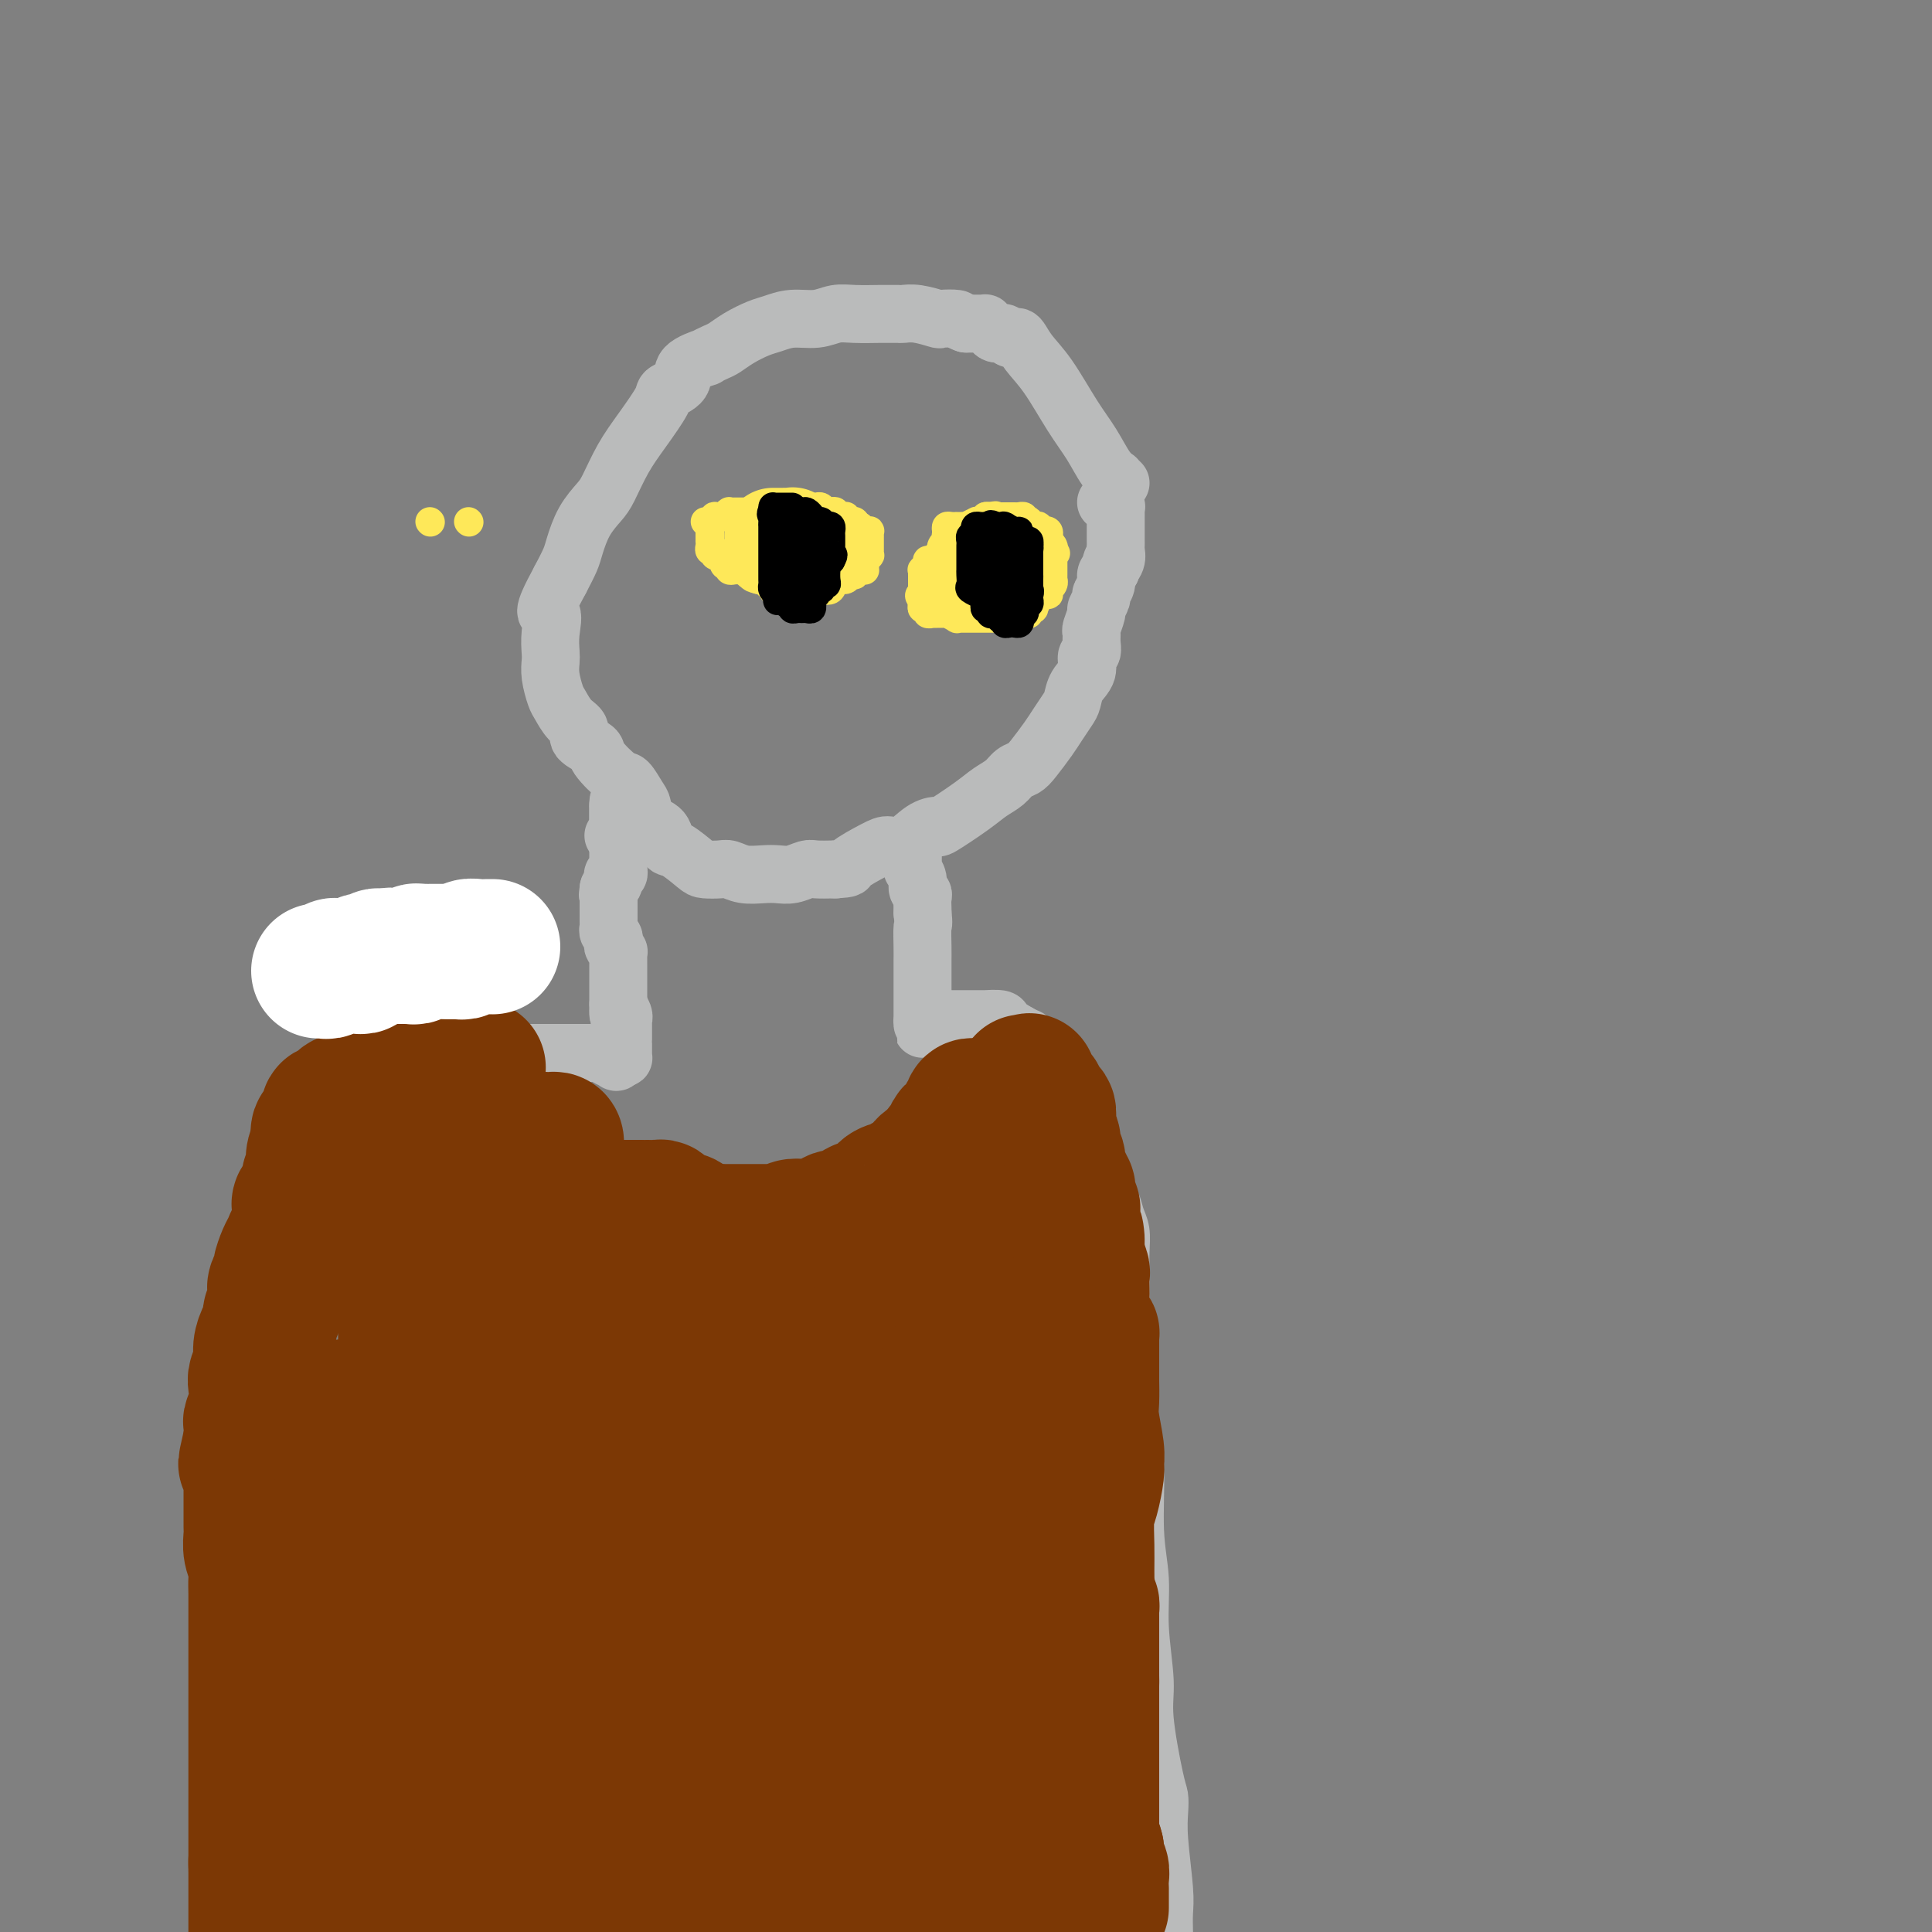 <svg viewBox='0 0 400 400' version='1.1' xmlns='http://www.w3.org/2000/svg' xmlns:xlink='http://www.w3.org/1999/xlink'><rect x="0" y="0" width="400" height="400" fill="#808080" stroke="none"/><g fill='none' stroke='#BABBBB' stroke-width='12' stroke-linecap='round' stroke-linejoin='round'><path d='M232,100c-0.465,-0.452 -0.931,-0.903 -1,-1c-0.069,-0.097 0.257,0.162 0,0c-0.257,-0.162 -1.098,-0.745 -2,-2c-0.902,-1.255 -1.867,-3.181 -3,-5c-1.133,-1.819 -2.436,-3.531 -4,-6c-1.564,-2.469 -3.389,-5.694 -5,-8c-1.611,-2.306 -3.009,-3.693 -4,-5c-0.991,-1.307 -1.575,-2.532 -2,-3c-0.425,-0.468 -0.691,-0.177 -1,0c-0.309,0.177 -0.660,0.241 -1,0c-0.340,-0.241 -0.670,-0.786 -1,-1c-0.330,-0.214 -0.662,-0.096 -1,0c-0.338,0.096 -0.682,0.169 -1,0c-0.318,-0.169 -0.609,-0.581 -1,-1c-0.391,-0.419 -0.881,-0.844 -1,-1c-0.119,-0.156 0.133,-0.042 0,0c-0.133,0.042 -0.651,0.011 -1,0c-0.349,-0.011 -0.528,-0.003 -1,0c-0.472,0.003 -1.236,0.002 -2,0'/><path d='M200,67c-1.975,-0.686 -1.412,-0.902 -2,-1c-0.588,-0.098 -2.328,-0.079 -3,0c-0.672,0.079 -0.278,0.217 -1,0c-0.722,-0.217 -2.561,-0.790 -4,-1c-1.439,-0.210 -2.478,-0.056 -3,0c-0.522,0.056 -0.526,0.014 -1,0c-0.474,-0.014 -1.416,0.000 -2,0c-0.584,-0.000 -0.809,-0.015 -2,0c-1.191,0.015 -3.348,0.060 -5,0c-1.652,-0.060 -2.801,-0.224 -4,0c-1.199,0.224 -2.449,0.836 -4,1c-1.551,0.164 -3.402,-0.121 -5,0c-1.598,0.121 -2.941,0.648 -4,1c-1.059,0.352 -1.833,0.529 -3,1c-1.167,0.471 -2.725,1.235 -4,2c-1.275,0.765 -2.265,1.530 -3,2c-0.735,0.470 -1.213,0.643 -2,1c-0.787,0.357 -1.882,0.897 -2,1c-0.118,0.103 0.742,-0.233 0,0c-0.742,0.233 -3.086,1.033 -4,2c-0.914,0.967 -0.397,2.101 -1,3c-0.603,0.899 -2.325,1.564 -3,2c-0.675,0.436 -0.301,0.643 -1,2c-0.699,1.357 -2.470,3.863 -4,6c-1.530,2.137 -2.820,3.906 -4,6c-1.180,2.094 -2.252,4.513 -3,6c-0.748,1.487 -1.173,2.042 -2,3c-0.827,0.958 -2.057,2.319 -3,4c-0.943,1.681 -1.600,3.683 -2,5c-0.400,1.317 -0.543,1.948 -1,3c-0.457,1.052 -1.229,2.526 -2,4'/><path d='M116,120c-4.475,8.208 -2.664,6.729 -2,7c0.664,0.271 0.181,2.293 0,4c-0.181,1.707 -0.060,3.100 0,4c0.060,0.900 0.060,1.309 0,2c-0.060,0.691 -0.179,1.666 0,3c0.179,1.334 0.658,3.029 1,4c0.342,0.971 0.548,1.219 1,2c0.452,0.781 1.151,2.094 2,3c0.849,0.906 1.849,1.406 2,2c0.151,0.594 -0.546,1.281 0,2c0.546,0.719 2.335,1.471 3,2c0.665,0.529 0.206,0.836 1,2c0.794,1.164 2.841,3.183 4,4c1.159,0.817 1.432,0.430 2,1c0.568,0.570 1.433,2.097 2,3c0.567,0.903 0.835,1.181 1,2c0.165,0.819 0.226,2.177 1,3c0.774,0.823 2.261,1.110 3,2c0.739,0.890 0.730,2.382 1,3c0.270,0.618 0.820,0.361 2,1c1.180,0.639 2.989,2.175 4,3c1.011,0.825 1.222,0.939 2,1c0.778,0.061 2.123,0.069 3,0c0.877,-0.069 1.287,-0.214 2,0c0.713,0.214 1.728,0.785 3,1c1.272,0.215 2.800,0.072 4,0c1.200,-0.072 2.070,-0.072 3,0c0.930,0.072 1.919,0.215 3,0c1.081,-0.215 2.252,-0.789 3,-1c0.748,-0.211 1.071,-0.060 2,0c0.929,0.060 2.465,0.030 4,0'/><path d='M173,180c3.355,-0.219 2.242,-0.265 3,-1c0.758,-0.735 3.388,-2.159 5,-3c1.612,-0.841 2.206,-1.098 3,-1c0.794,0.098 1.787,0.550 3,0c1.213,-0.550 2.645,-2.101 4,-3c1.355,-0.899 2.632,-1.147 3,-1c0.368,0.147 -0.172,0.688 1,0c1.172,-0.688 4.058,-2.604 6,-4c1.942,-1.396 2.942,-2.273 4,-3c1.058,-0.727 2.174,-1.304 3,-2c0.826,-0.696 1.362,-1.512 2,-2c0.638,-0.488 1.379,-0.648 2,-1c0.621,-0.352 1.122,-0.894 2,-2c0.878,-1.106 2.132,-2.775 3,-4c0.868,-1.225 1.351,-2.007 2,-3c0.649,-0.993 1.465,-2.196 2,-3c0.535,-0.804 0.788,-1.209 1,-2c0.212,-0.791 0.382,-1.969 1,-3c0.618,-1.031 1.682,-1.916 2,-3c0.318,-1.084 -0.112,-2.368 0,-3c0.112,-0.632 0.766,-0.611 1,-1c0.234,-0.389 0.047,-1.188 0,-2c-0.047,-0.812 0.044,-1.636 0,-2c-0.044,-0.364 -0.223,-0.268 0,-1c0.223,-0.732 0.848,-2.293 1,-3c0.152,-0.707 -0.170,-0.560 0,-1c0.170,-0.440 0.833,-1.466 1,-2c0.167,-0.534 -0.161,-0.576 0,-1c0.161,-0.424 0.813,-1.229 1,-2c0.187,-0.771 -0.089,-1.506 0,-2c0.089,-0.494 0.545,-0.747 1,-1'/><path d='M230,118c0.713,-3.444 -0.005,-1.553 0,-1c0.005,0.553 0.733,-0.233 1,-1c0.267,-0.767 0.071,-1.515 0,-2c-0.071,-0.485 -0.019,-0.708 0,-1c0.019,-0.292 0.005,-0.652 0,-1c-0.005,-0.348 -0.001,-0.684 0,-1c0.001,-0.316 0.000,-0.610 0,-1c-0.000,-0.390 -0.000,-0.874 0,-1c0.000,-0.126 0.000,0.107 0,0c-0.000,-0.107 -0.000,-0.554 0,-1c0.000,-0.446 0.001,-0.890 0,-1c-0.001,-0.110 -0.004,0.115 0,0c0.004,-0.115 0.016,-0.571 0,-1c-0.016,-0.429 -0.061,-0.833 0,-1c0.061,-0.167 0.226,-0.097 0,0c-0.226,0.097 -0.844,0.222 -1,0c-0.156,-0.222 0.150,-0.791 0,-1c-0.150,-0.209 -0.757,-0.060 -1,0c-0.243,0.060 -0.121,0.030 0,0'/><path d='M127,173c0.423,0.122 0.845,0.244 1,0c0.155,-0.244 0.041,-0.853 0,-1c-0.041,-0.147 -0.011,0.168 0,0c0.011,-0.168 0.003,-0.818 0,-1c-0.003,-0.182 -0.001,0.106 0,0c0.001,-0.106 0.000,-0.606 0,-1c-0.000,-0.394 -0.000,-0.683 0,-1c0.000,-0.317 0.000,-0.662 0,-1c-0.000,-0.338 -0.000,-0.669 0,-1'/><path d='M128,167c0.155,-0.850 0.041,0.024 0,0c-0.041,-0.024 -0.011,-0.947 0,-1c0.011,-0.053 0.003,0.764 0,1c-0.003,0.236 -0.001,-0.109 0,0c0.001,0.109 0.000,0.673 0,1c-0.000,0.327 -0.000,0.416 0,1c0.000,0.584 0.000,1.662 0,2c-0.000,0.338 -0.000,-0.064 0,0c0.000,0.064 0.000,0.595 0,1c-0.000,0.405 -0.000,0.686 0,1c0.000,0.314 0.000,0.662 0,1c-0.000,0.338 -0.000,0.668 0,1c0.000,0.332 0.000,0.667 0,1c-0.000,0.333 -0.000,0.662 0,1c0.000,0.338 0.001,0.683 0,1c-0.001,0.317 -0.004,0.606 0,1c0.004,0.394 0.015,0.893 0,1c-0.015,0.107 -0.056,-0.179 0,0c0.056,0.179 0.208,0.821 0,1c-0.208,0.179 -0.777,-0.107 -1,0c-0.223,0.107 -0.098,0.606 0,1c0.098,0.394 0.171,0.684 0,1c-0.171,0.316 -0.585,0.658 -1,1'/><path d='M126,184c-0.309,2.584 -0.083,0.542 0,0c0.083,-0.542 0.022,0.414 0,1c-0.022,0.586 -0.006,0.801 0,1c0.006,0.199 0.002,0.382 0,1c-0.002,0.618 -0.000,1.671 0,2c0.000,0.329 -0.001,-0.067 0,0c0.001,0.067 0.004,0.595 0,1c-0.004,0.405 -0.015,0.686 0,1c0.015,0.314 0.056,0.661 0,1c-0.056,0.339 -0.207,0.669 0,1c0.207,0.331 0.774,0.662 1,1c0.226,0.338 0.113,0.682 0,1c-0.113,0.318 -0.226,0.610 0,1c0.226,0.390 0.793,0.878 1,1c0.207,0.122 0.056,-0.122 0,0c-0.056,0.122 -0.015,0.611 0,1c0.015,0.389 0.004,0.678 0,1c-0.004,0.322 -0.001,0.678 0,1c0.001,0.322 0.000,0.611 0,1c-0.000,0.389 -0.000,0.877 0,1c0.000,0.123 0.000,-0.121 0,0c-0.000,0.121 -0.000,0.605 0,1c0.000,0.395 0.000,0.700 0,1c-0.000,0.300 -0.000,0.596 0,1c0.000,0.404 0.000,0.916 0,1c-0.000,0.084 -0.000,-0.262 0,0c0.000,0.262 0.000,1.131 0,2'/><path d='M128,208c0.249,3.896 -0.130,1.636 0,1c0.130,-0.636 0.767,0.353 1,1c0.233,0.647 0.062,0.952 0,1c-0.062,0.048 -0.017,-0.159 0,0c0.017,0.159 0.004,0.686 0,1c-0.004,0.314 -0.001,0.416 0,1c0.001,0.584 0.000,1.649 0,2c-0.000,0.351 0.001,-0.011 0,0c-0.001,0.011 -0.003,0.395 0,1c0.003,0.605 0.011,1.430 0,2c-0.011,0.570 -0.041,0.884 0,1c0.041,0.116 0.155,0.033 0,0c-0.155,-0.033 -0.577,-0.017 -1,0'/><path d='M128,219c-0.240,1.706 -0.839,0.471 -1,0c-0.161,-0.471 0.115,-0.179 0,0c-0.115,0.179 -0.622,0.244 -1,0c-0.378,-0.244 -0.626,-0.797 -1,-1c-0.374,-0.203 -0.873,-0.054 -1,0c-0.127,0.054 0.120,0.015 0,0c-0.120,-0.015 -0.606,-0.004 -1,0c-0.394,0.004 -0.696,0.001 -1,0c-0.304,-0.001 -0.610,-0.000 -1,0c-0.390,0.000 -0.864,0.000 -1,0c-0.136,-0.000 0.065,-0.000 0,0c-0.065,0.000 -0.395,0.000 -1,0c-0.605,-0.000 -1.486,-0.000 -2,0c-0.514,0.000 -0.663,0.000 -1,0c-0.337,-0.000 -0.864,-0.000 -1,0c-0.136,0.000 0.118,0.000 0,0c-0.118,-0.000 -0.609,-0.000 -1,0c-0.391,0.000 -0.682,0.000 -1,0c-0.318,-0.000 -0.663,-0.000 -1,0c-0.337,0.000 -0.668,0.000 -1,0c-0.332,-0.000 -0.666,-0.000 -1,0c-0.334,0.000 -0.667,0.000 -1,0c-0.333,-0.000 -0.667,-0.000 -1,0'/><path d='M108,218c-3.252,-0.155 -1.382,-0.041 -1,0c0.382,0.041 -0.724,0.011 -1,0c-0.276,-0.011 0.276,-0.003 0,0c-0.276,0.003 -1.381,0.001 -2,0c-0.619,-0.001 -0.752,-0.000 -1,0c-0.248,0.000 -0.612,0.000 -1,0c-0.388,-0.000 -0.801,-0.001 -1,0c-0.199,0.001 -0.186,0.004 -1,0c-0.814,-0.004 -2.455,-0.015 -3,0c-0.545,0.015 0.008,0.057 0,0c-0.008,-0.057 -0.576,-0.211 -1,0c-0.424,0.211 -0.705,0.788 -1,1c-0.295,0.212 -0.604,0.061 -1,0c-0.396,-0.061 -0.880,-0.030 -1,0c-0.120,0.030 0.123,0.061 0,0c-0.123,-0.061 -0.611,-0.214 -1,0c-0.389,0.214 -0.678,0.793 -1,1c-0.322,0.207 -0.678,0.040 -1,0c-0.322,-0.040 -0.611,0.046 -1,0c-0.389,-0.046 -0.877,-0.223 -1,0c-0.123,0.223 0.120,0.847 0,1c-0.120,0.153 -0.605,-0.166 -1,0c-0.395,0.166 -0.702,0.815 -1,1c-0.298,0.185 -0.587,-0.094 -1,0c-0.413,0.094 -0.951,0.560 -1,1c-0.049,0.440 0.390,0.853 0,1c-0.390,0.147 -1.610,0.029 -2,0c-0.390,-0.029 0.049,0.031 0,0c-0.049,-0.031 -0.585,-0.152 -1,0c-0.415,0.152 -0.707,0.576 -1,1'/><path d='M80,225c-1.400,0.730 -0.900,0.056 -1,0c-0.100,-0.056 -0.801,0.507 -1,1c-0.199,0.493 0.104,0.917 0,1c-0.104,0.083 -0.617,-0.175 -1,0c-0.383,0.175 -0.638,0.783 -1,1c-0.362,0.217 -0.833,0.043 -1,0c-0.167,-0.043 -0.030,0.044 0,0c0.030,-0.044 -0.047,-0.218 0,0c0.047,0.218 0.219,0.828 0,1c-0.219,0.172 -0.828,-0.095 -1,0c-0.172,0.095 0.094,0.551 0,1c-0.094,0.449 -0.547,0.891 -1,1c-0.453,0.109 -0.905,-0.115 -1,0c-0.095,0.115 0.168,0.570 0,1c-0.168,0.430 -0.767,0.836 -1,1c-0.233,0.164 -0.100,0.086 0,0c0.100,-0.086 0.166,-0.182 0,0c-0.166,0.182 -0.565,0.640 -1,1c-0.435,0.360 -0.905,0.621 -1,1c-0.095,0.379 0.186,0.876 0,1c-0.186,0.124 -0.838,-0.127 -1,0c-0.162,0.127 0.167,0.630 0,1c-0.167,0.370 -0.829,0.606 -1,1c-0.171,0.394 0.150,0.946 0,1c-0.150,0.054 -0.772,-0.390 -1,0c-0.228,0.390 -0.064,1.613 0,2c0.064,0.387 0.027,-0.061 0,0c-0.027,0.061 -0.046,0.632 0,1c0.046,0.368 0.156,0.534 0,1c-0.156,0.466 -0.578,1.233 -1,2'/><path d='M65,245c-0.559,1.743 0.044,1.099 0,1c-0.044,-0.099 -0.733,0.347 -1,1c-0.267,0.653 -0.110,1.512 0,2c0.110,0.488 0.174,0.606 0,1c-0.174,0.394 -0.585,1.064 -1,2c-0.415,0.936 -0.833,2.137 -1,3c-0.167,0.863 -0.082,1.387 0,2c0.082,0.613 0.163,1.315 0,2c-0.163,0.685 -0.570,1.352 -1,2c-0.430,0.648 -0.885,1.275 -1,2c-0.115,0.725 0.109,1.546 0,2c-0.109,0.454 -0.551,0.541 -1,1c-0.449,0.459 -0.905,1.292 -1,2c-0.095,0.708 0.171,1.293 0,2c-0.171,0.707 -0.781,1.536 -1,2c-0.219,0.464 -0.049,0.561 0,1c0.049,0.439 -0.024,1.218 0,2c0.024,0.782 0.146,1.566 0,2c-0.146,0.434 -0.560,0.519 -1,1c-0.440,0.481 -0.906,1.358 -1,2c-0.094,0.642 0.185,1.049 0,1c-0.185,-0.049 -0.835,-0.553 -1,0c-0.165,0.553 0.153,2.163 0,3c-0.153,0.837 -0.777,0.900 -1,1c-0.223,0.100 -0.046,0.235 0,1c0.046,0.765 -0.040,2.158 0,3c0.040,0.842 0.207,1.132 0,2c-0.207,0.868 -0.787,2.315 -1,3c-0.213,0.685 -0.057,0.607 0,1c0.057,0.393 0.016,1.255 0,2c-0.016,0.745 -0.008,1.372 0,2'/><path d='M52,299c-1.950,8.769 -0.326,3.693 0,3c0.326,-0.693 -0.645,2.997 -1,5c-0.355,2.003 -0.094,2.317 0,3c0.094,0.683 0.021,1.733 0,3c-0.021,1.267 0.009,2.749 0,4c-0.009,1.251 -0.059,2.271 0,4c0.059,1.729 0.226,4.168 0,6c-0.226,1.832 -0.845,3.057 -1,4c-0.155,0.943 0.156,1.606 0,3c-0.156,1.394 -0.778,3.521 -1,5c-0.222,1.479 -0.046,2.312 0,4c0.046,1.688 -0.040,4.232 0,6c0.040,1.768 0.207,2.760 0,4c-0.207,1.240 -0.788,2.729 -1,4c-0.212,1.271 -0.057,2.324 0,3c0.057,0.676 0.015,0.974 0,2c-0.015,1.026 -0.004,2.781 0,4c0.004,1.219 0.001,1.901 0,3c-0.001,1.099 -0.000,2.615 0,4c0.000,1.385 0.000,2.641 0,4c-0.000,1.359 0.000,2.822 0,4c-0.000,1.178 -0.001,2.072 0,3c0.001,0.928 0.003,1.889 0,3c-0.003,1.111 -0.011,2.370 0,4c0.011,1.630 0.041,3.631 0,5c-0.041,1.369 -0.155,2.105 0,3c0.155,0.895 0.577,1.947 1,3'/><path d='M189,175c0.000,-0.097 0.000,-0.193 0,0c-0.000,0.193 -0.001,0.677 0,1c0.001,0.323 0.004,0.485 0,1c-0.004,0.515 -0.016,1.385 0,2c0.016,0.615 0.061,0.977 0,1c-0.061,0.023 -0.226,-0.293 0,0c0.226,0.293 0.845,1.196 1,2c0.155,0.804 -0.155,1.511 0,2c0.155,0.489 0.773,0.760 1,1c0.227,0.240 0.061,0.449 0,1c-0.061,0.551 -0.017,1.443 0,2c0.017,0.557 0.009,0.778 0,1'/><path d='M191,189c0.309,2.643 0.083,2.251 0,3c-0.083,0.749 -0.022,2.637 0,4c0.022,1.363 0.006,2.199 0,3c-0.006,0.801 -0.002,1.566 0,2c0.002,0.434 0.000,0.536 0,1c-0.000,0.464 -0.000,1.290 0,2c0.000,0.710 0.000,1.304 0,2c-0.000,0.696 0.000,1.496 0,2c-0.000,0.504 -0.000,0.714 0,1c0.000,0.286 0.000,0.648 0,1c-0.000,0.352 -0.001,0.693 0,1c0.001,0.307 0.002,0.580 0,1c-0.002,0.420 -0.007,0.988 0,1c0.007,0.012 0.026,-0.533 0,-1c-0.026,-0.467 -0.098,-0.857 0,-1c0.098,-0.143 0.367,-0.038 1,0c0.633,0.038 1.632,0.010 2,0c0.368,-0.010 0.106,-0.003 1,0c0.894,0.003 2.944,0.000 4,0c1.056,-0.000 1.118,0.002 2,0c0.882,-0.002 2.584,-0.009 3,0c0.416,0.009 -0.456,0.033 0,0c0.456,-0.033 2.238,-0.124 3,0c0.762,0.124 0.503,0.464 1,1c0.497,0.536 1.748,1.268 3,2'/><path d='M211,214c1.100,0.658 1.852,0.804 2,1c0.148,0.196 -0.306,0.442 0,1c0.306,0.558 1.371,1.427 2,2c0.629,0.573 0.821,0.848 1,1c0.179,0.152 0.345,0.181 1,1c0.655,0.819 1.799,2.428 2,3c0.201,0.572 -0.542,0.106 0,1c0.542,0.894 2.370,3.149 3,4c0.630,0.851 0.063,0.297 0,1c-0.063,0.703 0.379,2.663 1,4c0.621,1.337 1.422,2.052 2,3c0.578,0.948 0.932,2.130 1,3c0.068,0.870 -0.151,1.430 0,2c0.151,0.570 0.671,1.152 1,2c0.329,0.848 0.466,1.962 1,3c0.534,1.038 1.464,2.000 2,3c0.536,1.000 0.680,2.040 1,3c0.320,0.960 0.818,1.841 1,3c0.182,1.159 0.049,2.595 0,4c-0.049,1.405 -0.013,2.781 0,4c0.013,1.219 0.004,2.283 0,3c-0.004,0.717 -0.001,1.086 0,2c0.001,0.914 0.001,2.372 0,4c-0.001,1.628 -0.001,3.426 0,5c0.001,1.574 0.004,2.924 0,4c-0.004,1.076 -0.016,1.878 0,3c0.016,1.122 0.060,2.563 0,4c-0.060,1.437 -0.222,2.870 0,4c0.222,1.130 0.829,1.958 1,3c0.171,1.042 -0.094,2.298 0,3c0.094,0.702 0.547,0.851 1,1'/><path d='M234,299c0.327,6.841 0.144,1.943 0,1c-0.144,-0.943 -0.250,2.069 0,3c0.250,0.931 0.856,-0.219 1,2c0.144,2.219 -0.173,7.807 0,12c0.173,4.193 0.838,6.990 1,10c0.162,3.010 -0.177,6.234 0,10c0.177,3.766 0.871,8.074 1,11c0.129,2.926 -0.306,4.468 0,8c0.306,3.532 1.354,9.053 2,12c0.646,2.947 0.891,3.320 1,4c0.109,0.680 0.082,1.669 0,3c-0.082,1.331 -0.218,3.006 0,6c0.218,2.994 0.789,7.306 1,10c0.211,2.694 0.060,3.770 0,5c-0.060,1.230 -0.030,2.615 0,4'/></g>
<g fill='none' stroke='#7C3805' stroke-width='28' stroke-linecap='round' stroke-linejoin='round'><path d='M228,395c-0.000,-0.230 -0.000,-0.460 0,-1c0.000,-0.540 0.001,-1.390 0,-2c-0.001,-0.610 -0.004,-0.978 0,-1c0.004,-0.022 0.015,0.304 0,0c-0.015,-0.304 -0.056,-1.236 0,-2c0.056,-0.764 0.207,-1.360 0,-2c-0.207,-0.640 -0.774,-1.326 -1,-2c-0.226,-0.674 -0.113,-1.337 0,-2'/><path d='M227,383c-0.381,-1.966 -0.834,-0.879 -1,-1c-0.166,-0.121 -0.044,-1.448 0,-2c0.044,-0.552 0.012,-0.327 0,-1c-0.012,-0.673 -0.003,-2.244 0,-3c0.003,-0.756 0.001,-0.696 0,-1c-0.001,-0.304 -0.000,-0.970 0,-2c0.000,-1.030 0.000,-2.422 0,-3c-0.000,-0.578 -0.000,-0.340 0,-1c0.000,-0.660 0.000,-2.218 0,-3c-0.000,-0.782 -0.000,-0.786 0,-1c0.000,-0.214 0.000,-0.636 0,-1c-0.000,-0.364 -0.000,-0.671 0,-1c0.000,-0.329 0.000,-0.680 0,-1c-0.000,-0.320 -0.000,-0.611 0,-1c0.000,-0.389 0.000,-0.878 0,-1c-0.000,-0.122 -0.000,0.122 0,0c0.000,-0.122 0.000,-0.609 0,-1c-0.000,-0.391 -0.000,-0.685 0,-1c0.000,-0.315 0.000,-0.653 0,-1c-0.000,-0.347 -0.000,-0.705 0,-1c0.000,-0.295 0.000,-0.527 0,-1c-0.000,-0.473 -0.000,-1.188 0,-2c0.000,-0.812 0.000,-1.723 0,-2c-0.000,-0.277 -0.000,0.079 0,0c0.000,-0.079 0.000,-0.594 0,-1c0.000,-0.406 0.000,-0.703 0,-1'/><path d='M226,349c-0.155,-5.423 -0.041,-1.982 0,-1c0.041,0.982 0.011,-0.496 0,-1c-0.011,-0.504 -0.003,-0.033 0,0c0.003,0.033 0.001,-0.371 0,-1c-0.001,-0.629 -0.000,-1.482 0,-2c0.000,-0.518 0.000,-0.702 0,-1c-0.000,-0.298 -0.000,-0.710 0,-1c0.000,-0.290 -0.000,-0.458 0,-1c0.000,-0.542 0.000,-1.458 0,-2c-0.000,-0.542 -0.000,-0.708 0,-1c0.000,-0.292 0.001,-0.708 0,-1c-0.001,-0.292 -0.003,-0.459 0,-1c0.003,-0.541 0.011,-1.454 0,-2c-0.011,-0.546 -0.041,-0.724 0,-1c0.041,-0.276 0.155,-0.650 0,-1c-0.155,-0.350 -0.577,-0.675 -1,-1'/><path d='M225,331c-0.154,-3.053 -0.038,-1.686 0,-2c0.038,-0.314 0.000,-2.308 0,-4c-0.000,-1.692 0.038,-3.083 0,-5c-0.038,-1.917 -0.153,-4.362 0,-6c0.153,-1.638 0.573,-2.469 1,-4c0.427,-1.531 0.861,-3.763 1,-5c0.139,-1.237 -0.015,-1.481 0,-2c0.015,-0.519 0.200,-1.313 0,-3c-0.200,-1.687 -0.786,-4.266 -1,-6c-0.214,-1.734 -0.057,-2.621 0,-4c0.057,-1.379 0.015,-3.248 0,-4c-0.015,-0.752 -0.004,-0.387 0,-1c0.004,-0.613 0.001,-2.206 0,-3c-0.001,-0.794 -0.000,-0.790 0,-1c0.000,-0.210 -0.000,-0.635 0,-1c0.000,-0.365 0.001,-0.672 0,-1c-0.001,-0.328 -0.003,-0.679 0,-1c0.003,-0.321 0.011,-0.614 0,-1c-0.011,-0.386 -0.041,-0.866 0,-1c0.041,-0.134 0.155,0.077 0,0c-0.155,-0.077 -0.577,-0.441 -1,-1c-0.423,-0.559 -0.845,-1.313 -1,-2c-0.155,-0.687 -0.042,-1.305 0,-2c0.042,-0.695 0.012,-1.465 0,-2c-0.012,-0.535 -0.007,-0.833 0,-1c0.007,-0.167 0.016,-0.202 0,-1c-0.016,-0.798 -0.056,-2.358 0,-3c0.056,-0.642 0.207,-0.365 0,-1c-0.207,-0.635 -0.774,-2.181 -1,-3c-0.226,-0.819 -0.113,-0.909 0,-1'/><path d='M223,259c-0.558,-6.684 0.046,-2.896 0,-2c-0.046,0.896 -0.743,-1.102 -1,-2c-0.257,-0.898 -0.072,-0.696 0,-1c0.072,-0.304 0.033,-1.115 0,-2c-0.033,-0.885 -0.061,-1.843 0,-2c0.061,-0.157 0.210,0.488 0,0c-0.210,-0.488 -0.778,-2.109 -1,-3c-0.222,-0.891 -0.097,-1.054 0,-1c0.097,0.054 0.165,0.324 0,0c-0.165,-0.324 -0.565,-1.243 -1,-2c-0.435,-0.757 -0.905,-1.354 -1,-2c-0.095,-0.646 0.185,-1.343 0,-2c-0.185,-0.657 -0.834,-1.274 -1,-2c-0.166,-0.726 0.153,-1.561 0,-2c-0.153,-0.439 -0.777,-0.481 -1,-1c-0.223,-0.519 -0.045,-1.515 0,-2c0.045,-0.485 -0.044,-0.460 0,-1c0.044,-0.540 0.222,-1.646 0,-2c-0.222,-0.354 -0.843,0.045 -1,0c-0.157,-0.045 0.150,-0.533 0,-1c-0.150,-0.467 -0.757,-0.914 -1,-1c-0.243,-0.086 -0.121,0.189 0,0c0.121,-0.189 0.243,-0.843 0,-1c-0.243,-0.157 -0.849,0.182 -1,0c-0.151,-0.182 0.153,-0.886 0,-1c-0.153,-0.114 -0.763,0.361 -1,0c-0.237,-0.361 -0.102,-1.559 0,-2c0.102,-0.441 0.172,-0.126 0,0c-0.172,0.126 -0.586,0.063 -1,0'/><path d='M99,221c-0.303,0.000 -0.606,0.000 -1,0c-0.394,-0.000 -0.879,-0.001 -1,0c-0.121,0.001 0.121,0.004 0,0c-0.121,-0.004 -0.606,-0.015 -1,0c-0.394,0.015 -0.697,0.057 -1,0c-0.303,-0.057 -0.606,-0.212 -1,0c-0.394,0.212 -0.879,0.793 -1,1c-0.121,0.207 0.122,0.042 0,0c-0.122,-0.042 -0.610,0.040 -1,0c-0.390,-0.040 -0.682,-0.203 -1,0c-0.318,0.203 -0.662,0.772 -1,1c-0.338,0.228 -0.669,0.114 -1,0'/><path d='M89,223c-1.786,0.305 -1.252,0.068 -1,0c0.252,-0.068 0.221,0.034 0,0c-0.221,-0.034 -0.633,-0.205 -1,0c-0.367,0.205 -0.690,0.787 -1,1c-0.310,0.213 -0.608,0.056 -1,0c-0.392,-0.056 -0.878,-0.012 -1,0c-0.122,0.012 0.121,-0.007 0,0c-0.121,0.007 -0.605,0.039 -1,0c-0.395,-0.039 -0.701,-0.150 -1,0c-0.299,0.150 -0.591,0.562 -1,1c-0.409,0.438 -0.936,0.901 -1,1c-0.064,0.099 0.334,-0.166 0,0c-0.334,0.166 -1.399,0.762 -2,1c-0.601,0.238 -0.739,0.116 -1,0c-0.261,-0.116 -0.647,-0.227 -1,0c-0.353,0.227 -0.673,0.792 -1,1c-0.327,0.208 -0.661,0.060 -1,0c-0.339,-0.060 -0.682,-0.031 -1,0c-0.318,0.031 -0.610,0.065 -1,0c-0.390,-0.065 -0.879,-0.228 -1,0c-0.121,0.228 0.125,0.849 0,1c-0.125,0.151 -0.621,-0.167 -1,0c-0.379,0.167 -0.641,0.819 -1,1c-0.359,0.181 -0.814,-0.110 -1,0c-0.186,0.110 -0.101,0.622 0,1c0.101,0.378 0.220,0.622 0,1c-0.220,0.378 -0.777,0.891 -1,1c-0.223,0.109 -0.111,-0.187 0,0c0.111,0.187 0.222,0.858 0,1c-0.222,0.142 -0.778,-0.245 -1,0c-0.222,0.245 -0.111,1.123 0,2'/><path d='M66,236c-0.789,1.488 -0.263,1.210 0,1c0.263,-0.210 0.263,-0.350 0,0c-0.263,0.350 -0.788,1.191 -1,2c-0.212,0.809 -0.112,1.586 0,2c0.112,0.414 0.237,0.464 0,1c-0.237,0.536 -0.834,1.559 -1,2c-0.166,0.441 0.099,0.300 0,1c-0.099,0.700 -0.562,2.241 -1,3c-0.438,0.759 -0.852,0.738 -1,1c-0.148,0.262 -0.028,0.809 0,1c0.028,0.191 -0.034,0.028 0,1c0.034,0.972 0.163,3.080 0,4c-0.163,0.920 -0.617,0.651 -1,1c-0.383,0.349 -0.695,1.315 -1,2c-0.305,0.685 -0.604,1.088 -1,2c-0.396,0.912 -0.890,2.332 -1,3c-0.110,0.668 0.163,0.584 0,1c-0.163,0.416 -0.761,1.333 -1,2c-0.239,0.667 -0.119,1.084 0,2c0.119,0.916 0.238,2.331 0,3c-0.238,0.669 -0.833,0.590 -1,1c-0.167,0.410 0.095,1.307 0,2c-0.095,0.693 -0.548,1.181 -1,2c-0.452,0.819 -0.905,1.969 -1,3c-0.095,1.031 0.167,1.944 0,3c-0.167,1.056 -0.763,2.256 -1,3c-0.237,0.744 -0.116,1.031 0,2c0.116,0.969 0.227,2.621 0,4c-0.227,1.379 -0.792,2.487 -1,3c-0.208,0.513 -0.059,0.432 0,1c0.059,0.568 0.030,1.784 0,3'/><path d='M52,298c-2.166,9.660 -0.580,2.809 0,1c0.580,-1.809 0.155,1.424 0,3c-0.155,1.576 -0.042,1.495 0,2c0.042,0.505 0.011,1.595 0,2c-0.011,0.405 -0.003,0.124 0,1c0.003,0.876 -0.000,2.909 0,4c0.000,1.091 0.004,1.240 0,2c-0.004,0.760 -0.015,2.132 0,3c0.015,0.868 0.057,1.230 0,2c-0.057,0.770 -0.211,1.946 0,3c0.211,1.054 0.789,1.986 1,3c0.211,1.014 0.057,2.109 0,3c-0.057,0.891 -0.015,1.577 0,3c0.015,1.423 0.004,3.581 0,5c-0.004,1.419 -0.001,2.098 0,3c0.001,0.902 0.000,2.028 0,3c-0.000,0.972 -0.000,1.789 0,3c0.000,1.211 0.000,2.815 0,4c-0.000,1.185 -0.000,1.950 0,3c0.000,1.050 0.000,2.385 0,3c-0.000,0.615 -0.000,0.512 0,2c0.000,1.488 0.000,4.569 0,6c-0.000,1.431 -0.000,1.213 0,2c0.000,0.787 0.000,2.581 0,4c-0.000,1.419 -0.000,2.464 0,4c0.000,1.536 0.000,3.563 0,5c-0.000,1.437 -0.000,2.283 0,3c0.000,0.717 0.000,1.306 0,2c-0.000,0.694 -0.000,1.495 0,2c0.000,0.505 0.000,0.716 0,1c-0.000,0.284 -0.000,0.642 0,1'/><path d='M53,386c0.155,13.809 0.041,4.330 0,1c-0.041,-3.330 -0.011,-0.511 0,1c0.011,1.511 0.003,1.714 0,2c-0.003,0.286 -0.001,0.654 0,1c0.001,0.346 0.000,0.670 0,1c-0.000,0.330 -0.000,0.666 0,1c0.000,0.334 0.000,0.666 0,1c-0.000,0.334 -0.000,0.670 0,1c0.000,0.330 0.000,0.656 0,1c-0.000,0.344 -0.000,0.708 0,1c0.000,0.292 0.000,0.512 0,1c-0.000,0.488 -0.000,1.244 0,2'/><path d='M63,398c-0.525,0.295 -1.051,0.591 0,0c1.051,-0.591 3.678,-2.067 6,-3c2.322,-0.933 4.340,-1.322 7,-2c2.660,-0.678 5.964,-1.646 8,-2c2.036,-0.354 2.805,-0.095 4,0c1.195,0.095 2.816,0.025 4,0c1.184,-0.025 1.932,-0.007 4,0c2.068,0.007 5.455,0.002 8,0c2.545,-0.002 4.246,-0.000 6,0c1.754,0.000 3.559,-0.001 5,0c1.441,0.001 2.516,0.004 4,0c1.484,-0.004 3.377,-0.016 5,0c1.623,0.016 2.977,0.061 4,0c1.023,-0.061 1.716,-0.226 3,0c1.284,0.226 3.158,0.845 4,1c0.842,0.155 0.650,-0.155 2,0c1.350,0.155 4.241,0.774 6,1c1.759,0.226 2.385,0.061 3,0c0.615,-0.061 1.217,-0.016 2,0c0.783,0.016 1.745,0.004 3,0c1.255,-0.004 2.802,0.002 4,0c1.198,-0.002 2.046,-0.011 3,0c0.954,0.011 2.013,0.041 3,0c0.987,-0.041 1.901,-0.155 3,0c1.099,0.155 2.384,0.577 4,1c1.616,0.423 3.562,0.845 5,1c1.438,0.155 2.366,0.041 3,0c0.634,-0.041 0.974,-0.011 2,0c1.026,0.011 2.739,0.003 4,0c1.261,-0.003 2.070,-0.001 3,0c0.930,0.001 1.980,0.000 3,0c1.020,-0.000 2.010,-0.000 3,0'/><path d='M191,395c17.302,0.618 7.055,0.161 4,0c-3.055,-0.161 1.080,-0.028 3,0c1.920,0.028 1.625,-0.049 2,0c0.375,0.049 1.421,0.225 2,0c0.579,-0.225 0.690,-0.852 1,-1c0.310,-0.148 0.819,0.184 1,0c0.181,-0.184 0.032,-0.883 0,-1c-0.032,-0.117 0.051,0.348 0,0c-0.051,-0.348 -0.236,-1.511 -1,-2c-0.764,-0.489 -2.107,-0.306 -3,-1c-0.893,-0.694 -1.335,-2.265 -2,-3c-0.665,-0.735 -1.554,-0.632 -2,-1c-0.446,-0.368 -0.451,-1.206 -1,-2c-0.549,-0.794 -1.642,-1.544 -2,-2c-0.358,-0.456 0.019,-0.618 0,-1c-0.019,-0.382 -0.434,-0.982 0,-2c0.434,-1.018 1.715,-2.452 2,-4c0.285,-1.548 -0.427,-3.209 0,-5c0.427,-1.791 1.995,-3.712 3,-5c1.005,-1.288 1.449,-1.943 2,-3c0.551,-1.057 1.209,-2.517 2,-4c0.791,-1.483 1.714,-2.990 2,-4c0.286,-1.010 -0.064,-1.524 0,-2c0.064,-0.476 0.543,-0.913 1,-1c0.457,-0.087 0.893,0.177 1,0c0.107,-0.177 -0.115,-0.794 0,-1c0.115,-0.206 0.567,0.000 1,0c0.433,-0.000 0.848,-0.206 1,0c0.152,0.206 0.041,0.825 0,1c-0.041,0.175 -0.012,-0.093 0,0c0.012,0.093 0.006,0.546 0,1'/><path d='M208,352c0.687,0.100 0.903,-0.151 1,0c0.097,0.151 0.075,0.703 0,1c-0.075,0.297 -0.204,0.338 0,1c0.204,0.662 0.741,1.945 1,3c0.259,1.055 0.238,1.883 0,3c-0.238,1.117 -0.695,2.522 -1,4c-0.305,1.478 -0.459,3.027 -1,4c-0.541,0.973 -1.469,1.370 -2,2c-0.531,0.630 -0.665,1.493 -1,2c-0.335,0.507 -0.871,0.657 -1,1c-0.129,0.343 0.147,0.880 0,1c-0.147,0.120 -0.719,-0.175 -1,0c-0.281,0.175 -0.271,0.821 0,1c0.271,0.179 0.804,-0.108 1,0c0.196,0.108 0.055,0.612 0,1c-0.055,0.388 -0.025,0.659 0,1c0.025,0.341 0.045,0.751 0,1c-0.045,0.249 -0.156,0.336 0,1c0.156,0.664 0.578,1.904 1,3c0.422,1.096 0.845,2.050 1,3c0.155,0.950 0.041,1.898 0,3c-0.041,1.102 -0.011,2.357 0,3c0.011,0.643 0.003,0.673 0,1c-0.003,0.327 -0.001,0.951 0,1c0.001,0.049 0.000,-0.475 0,-1'/><path d='M206,392c0.248,2.749 -0.131,0.121 0,-1c0.131,-1.121 0.771,-0.734 1,-2c0.229,-1.266 0.047,-4.185 0,-6c-0.047,-1.815 0.040,-2.527 0,-5c-0.040,-2.473 -0.209,-6.708 0,-14c0.209,-7.292 0.794,-17.640 1,-25c0.206,-7.360 0.031,-11.730 0,-15c-0.031,-3.270 0.082,-5.439 0,-8c-0.082,-2.561 -0.359,-5.514 0,-8c0.359,-2.486 1.354,-4.504 2,-7c0.646,-2.496 0.944,-5.471 1,-7c0.056,-1.529 -0.129,-1.614 0,-2c0.129,-0.386 0.570,-1.074 1,-2c0.430,-0.926 0.847,-2.089 1,-3c0.153,-0.911 0.042,-1.569 0,-3c-0.042,-1.431 -0.015,-3.636 0,-5c0.015,-1.364 0.019,-1.888 0,-3c-0.019,-1.112 -0.061,-2.813 0,-4c0.061,-1.187 0.226,-1.861 0,-3c-0.226,-1.139 -0.844,-2.744 -1,-4c-0.156,-1.256 0.151,-2.162 0,-4c-0.151,-1.838 -0.759,-4.607 -1,-7c-0.241,-2.393 -0.117,-4.409 0,-6c0.117,-1.591 0.225,-2.756 0,-4c-0.225,-1.244 -0.782,-2.567 -1,-3c-0.218,-0.433 -0.097,0.025 0,0c0.097,-0.025 0.170,-0.532 0,-1c-0.170,-0.468 -0.584,-0.895 -1,-1c-0.416,-0.105 -0.833,0.113 -1,0c-0.167,-0.113 -0.083,-0.556 0,-1'/><path d='M208,238c-0.940,-7.597 -0.791,-2.088 -1,0c-0.209,2.088 -0.778,0.757 -1,0c-0.222,-0.757 -0.098,-0.938 0,-1c0.098,-0.062 0.170,-0.004 0,0c-0.170,0.004 -0.581,-0.044 -1,0c-0.419,0.044 -0.844,0.181 -1,0c-0.156,-0.181 -0.042,-0.678 0,-1c0.042,-0.322 0.011,-0.467 0,-1c-0.011,-0.533 -0.002,-1.453 0,-2c0.002,-0.547 -0.002,-0.721 0,-1c0.002,-0.279 0.012,-0.663 0,-1c-0.012,-0.337 -0.045,-0.627 0,-1c0.045,-0.373 0.170,-0.829 0,-1c-0.170,-0.171 -0.633,-0.056 -1,0c-0.367,0.056 -0.638,0.053 -1,0c-0.362,-0.053 -0.815,-0.155 -1,0c-0.185,0.155 -0.100,0.566 0,1c0.100,0.434 0.217,0.890 0,1c-0.217,0.110 -0.766,-0.125 -1,0c-0.234,0.125 -0.153,0.611 0,1c0.153,0.389 0.378,0.682 0,1c-0.378,0.318 -1.358,0.662 -2,1c-0.642,0.338 -0.945,0.671 -1,1c-0.055,0.329 0.140,0.655 0,1c-0.140,0.345 -0.615,0.708 -1,1c-0.385,0.292 -0.682,0.512 -1,1c-0.318,0.488 -0.659,1.244 -1,2'/><path d='M194,240c-1.261,1.941 -0.914,1.294 -1,1c-0.086,-0.294 -0.604,-0.234 -1,0c-0.396,0.234 -0.670,0.641 -1,1c-0.330,0.359 -0.717,0.670 -1,1c-0.283,0.330 -0.461,0.679 -1,1c-0.539,0.321 -1.440,0.616 -2,1c-0.560,0.384 -0.780,0.858 -1,1c-0.220,0.142 -0.439,-0.049 -1,0c-0.561,0.049 -1.464,0.338 -2,1c-0.536,0.662 -0.705,1.697 -1,2c-0.295,0.303 -0.717,-0.125 -1,0c-0.283,0.125 -0.428,0.803 -1,1c-0.572,0.197 -1.570,-0.088 -2,0c-0.430,0.088 -0.293,0.549 -1,1c-0.707,0.451 -2.258,0.892 -3,1c-0.742,0.108 -0.674,-0.116 -1,0c-0.326,0.116 -1.046,0.571 -2,1c-0.954,0.429 -2.143,0.833 -3,1c-0.857,0.167 -1.380,0.097 -2,0c-0.620,-0.097 -1.335,-0.222 -2,0c-0.665,0.222 -1.280,0.792 -2,1c-0.720,0.208 -1.543,0.056 -2,0c-0.457,-0.056 -0.546,-0.015 -1,0c-0.454,0.015 -1.273,0.004 -2,0c-0.727,-0.004 -1.363,-0.001 -2,0c-0.637,0.001 -1.277,0.001 -2,0c-0.723,-0.001 -1.531,-0.003 -2,0c-0.469,0.003 -0.600,0.011 -1,0c-0.400,-0.011 -1.069,-0.041 -2,0c-0.931,0.041 -2.123,0.155 -3,0c-0.877,-0.155 -1.438,-0.577 -2,-1'/><path d='M143,254c-4.001,-0.178 -1.505,-0.622 -1,-1c0.505,-0.378 -0.981,-0.690 -2,-1c-1.019,-0.310 -1.569,-0.619 -2,-1c-0.431,-0.381 -0.742,-0.834 -1,-1c-0.258,-0.166 -0.463,-0.044 -1,0c-0.537,0.044 -1.404,0.012 -2,0c-0.596,-0.012 -0.919,-0.003 -1,0c-0.081,0.003 0.080,0.001 0,0c-0.080,-0.001 -0.402,-0.000 -1,0c-0.598,0.000 -1.473,0.000 -2,0c-0.527,-0.000 -0.707,-0.000 -1,0c-0.293,0.000 -0.699,0.000 -1,0c-0.301,-0.000 -0.497,-0.000 -1,0c-0.503,0.000 -1.314,-0.000 -2,0c-0.686,0.000 -1.248,0.000 -2,0c-0.752,-0.000 -1.694,-0.000 -3,0c-1.306,0.000 -2.975,0.000 -4,0c-1.025,-0.000 -1.405,-0.000 -2,0c-0.595,0.000 -1.405,0.001 -3,0c-1.595,-0.001 -3.974,-0.003 -5,0c-1.026,0.003 -0.699,0.011 -1,0c-0.301,-0.011 -1.229,-0.042 -2,0c-0.771,0.042 -1.386,0.156 -2,0c-0.614,-0.156 -1.229,-0.582 -2,-1c-0.771,-0.418 -1.699,-0.829 -2,-1c-0.301,-0.171 0.025,-0.102 0,0c-0.025,0.102 -0.402,0.237 -1,0c-0.598,-0.237 -1.418,-0.847 -2,-1c-0.582,-0.153 -0.926,0.151 -1,0c-0.074,-0.151 0.122,-0.757 0,-1c-0.122,-0.243 -0.561,-0.121 -1,0'/><path d='M92,246c-1.657,-0.555 -0.300,0.059 0,0c0.300,-0.059 -0.455,-0.789 -1,-1c-0.545,-0.211 -0.878,0.097 -1,0c-0.122,-0.097 -0.032,-0.599 0,-1c0.032,-0.401 0.008,-0.700 0,-1c-0.008,-0.300 0.002,-0.602 0,-1c-0.002,-0.398 -0.017,-0.894 0,-1c0.017,-0.106 0.065,0.178 0,0c-0.065,-0.178 -0.242,-0.818 0,-1c0.242,-0.182 0.905,0.095 1,0c0.095,-0.095 -0.378,-0.561 0,-1c0.378,-0.439 1.607,-0.850 2,-1c0.393,-0.150 -0.049,-0.040 0,0c0.049,0.040 0.588,0.010 1,0c0.412,-0.010 0.698,0.001 1,0c0.302,-0.001 0.620,-0.014 1,0c0.380,0.014 0.823,0.056 1,0c0.177,-0.056 0.089,-0.211 0,0c-0.089,0.211 -0.179,0.789 0,1c0.179,0.211 0.625,0.057 1,0c0.375,-0.057 0.678,-0.015 1,0c0.322,0.015 0.664,0.004 1,0c0.336,-0.004 0.668,-0.001 1,0c0.332,0.001 0.666,0.001 1,0'/><path d='M102,239c1.328,0.138 0.148,-0.016 0,0c-0.148,0.016 0.734,0.201 1,0c0.266,-0.201 -0.086,-0.790 0,-1c0.086,-0.210 0.611,-0.042 1,0c0.389,0.042 0.643,-0.041 1,0c0.357,0.041 0.817,0.207 1,0c0.183,-0.207 0.091,-0.788 0,-1c-0.091,-0.212 -0.179,-0.057 0,0c0.179,0.057 0.625,0.015 1,0c0.375,-0.015 0.679,-0.004 1,0c0.321,0.004 0.661,0.002 1,0'/><path d='M109,237c1.250,-0.311 0.874,-0.087 1,0c0.126,0.087 0.755,0.037 1,0c0.245,-0.037 0.107,-0.062 0,0c-0.107,0.062 -0.183,0.212 0,0c0.183,-0.212 0.625,-0.785 1,-1c0.375,-0.215 0.685,-0.071 1,0c0.315,0.071 0.637,0.070 1,0c0.363,-0.070 0.766,-0.209 1,0c0.234,0.209 0.297,0.766 0,1c-0.297,0.234 -0.956,0.145 -1,0c-0.044,-0.145 0.527,-0.347 0,0c-0.527,0.347 -2.150,1.242 -3,2c-0.850,0.758 -0.925,1.379 -1,2'/><path d='M110,241c-1.140,1.096 -1.490,1.335 -2,2c-0.510,0.665 -1.180,1.756 -2,3c-0.820,1.244 -1.789,2.643 -2,4c-0.211,1.357 0.338,2.674 0,4c-0.338,1.326 -1.561,2.661 -2,5c-0.439,2.339 -0.092,5.682 0,8c0.092,2.318 -0.069,3.610 0,6c0.069,2.390 0.369,5.876 0,8c-0.369,2.124 -1.407,2.886 -2,4c-0.593,1.114 -0.740,2.581 -1,4c-0.260,1.419 -0.634,2.788 -1,4c-0.366,1.212 -0.724,2.265 -1,4c-0.276,1.735 -0.468,4.153 -1,6c-0.532,1.847 -1.403,3.125 -2,4c-0.597,0.875 -0.919,1.348 -1,2c-0.081,0.652 0.079,1.485 0,2c-0.079,0.515 -0.398,0.714 -1,1c-0.602,0.286 -1.485,0.660 -2,1c-0.515,0.340 -0.660,0.645 -1,1c-0.340,0.355 -0.876,0.760 -1,1c-0.124,0.240 0.163,0.316 0,0c-0.163,-0.316 -0.776,-1.024 -1,-3c-0.224,-1.976 -0.058,-5.221 0,-8c0.058,-2.779 0.008,-5.093 0,-7c-0.008,-1.907 0.026,-3.406 0,-8c-0.026,-4.594 -0.111,-12.282 0,-23c0.111,-10.718 0.419,-24.466 0,-32c-0.419,-7.534 -1.566,-8.855 -2,-10c-0.434,-1.145 -0.155,-2.116 0,-3c0.155,-0.884 0.187,-1.681 0,-2c-0.187,-0.319 -0.594,-0.159 -1,0'/><path d='M84,219c-0.619,-14.682 -0.166,-3.388 0,1c0.166,4.388 0.044,1.870 0,2c-0.044,0.130 -0.012,2.908 0,5c0.012,2.092 0.003,3.499 0,5c-0.003,1.501 -0.001,3.097 0,5c0.001,1.903 0.000,4.112 0,6c-0.000,1.888 -0.000,3.456 0,6c0.000,2.544 0.000,6.065 0,10c-0.000,3.935 -0.000,8.285 0,11c0.000,2.715 -0.000,3.794 0,6c0.000,2.206 0.000,5.537 0,9c-0.000,3.463 -0.000,7.057 0,9c0.000,1.943 0.000,2.235 0,3c-0.000,0.765 -0.000,2.002 0,3c0.000,0.998 0.001,1.758 0,3c-0.001,1.242 -0.004,2.966 0,4c0.004,1.034 0.015,1.379 0,2c-0.015,0.621 -0.056,1.516 0,2c0.056,0.484 0.207,0.555 0,1c-0.207,0.445 -0.774,1.265 -1,2c-0.226,0.735 -0.111,1.385 0,2c0.111,0.615 0.218,1.194 0,2c-0.218,0.806 -0.762,1.839 -1,3c-0.238,1.161 -0.169,2.452 0,3c0.169,0.548 0.438,0.354 0,1c-0.438,0.646 -1.584,2.132 -2,3c-0.416,0.868 -0.101,1.119 0,2c0.101,0.881 -0.011,2.391 0,3c0.011,0.609 0.146,0.317 0,1c-0.146,0.683 -0.573,2.342 -1,4'/><path d='M79,338c-0.782,4.120 -0.238,0.920 0,0c0.238,-0.920 0.169,0.440 0,1c-0.169,0.560 -0.438,0.322 -1,0c-0.562,-0.322 -1.419,-0.726 -2,-2c-0.581,-1.274 -0.888,-3.419 -1,-6c-0.112,-2.581 -0.030,-5.598 0,-8c0.030,-2.402 0.008,-4.188 0,-6c-0.008,-1.812 -0.002,-3.651 0,-5c0.002,-1.349 0.001,-2.207 0,-3c-0.001,-0.793 -0.000,-1.522 0,-2c0.000,-0.478 0.001,-0.705 0,-1c-0.001,-0.295 -0.003,-0.659 0,-1c0.003,-0.341 0.011,-0.658 0,-1c-0.011,-0.342 -0.040,-0.710 0,-1c0.040,-0.290 0.151,-0.502 0,-1c-0.151,-0.498 -0.562,-1.281 -1,-2c-0.438,-0.719 -0.902,-1.374 -1,-2c-0.098,-0.626 0.170,-1.223 0,-2c-0.170,-0.777 -0.777,-1.734 -1,-2c-0.223,-0.266 -0.060,0.159 0,0c0.060,-0.159 0.017,-0.903 0,-1c-0.017,-0.097 -0.009,0.451 0,1'/><path d='M72,294c-0.687,-5.639 -0.904,-1.238 -1,1c-0.096,2.238 -0.073,2.312 0,3c0.073,0.688 0.194,1.989 0,3c-0.194,1.011 -0.704,1.732 0,5c0.704,3.268 2.623,9.082 4,15c1.377,5.918 2.211,11.941 3,18c0.789,6.059 1.532,12.154 2,17c0.468,4.846 0.661,8.442 1,13c0.339,4.558 0.823,10.078 1,13c0.177,2.922 0.047,3.247 0,5c-0.047,1.753 -0.013,4.933 0,7c0.013,2.067 0.004,3.019 0,4c-0.004,0.981 -0.002,1.990 0,3'/><path d='M84,398c-0.061,0.180 -0.122,0.361 0,0c0.122,-0.361 0.426,-1.263 1,-2c0.574,-0.737 1.418,-1.309 2,-2c0.582,-0.691 0.903,-1.499 1,-2c0.097,-0.501 -0.031,-0.694 0,-1c0.031,-0.306 0.221,-0.726 0,-1c-0.221,-0.274 -0.854,-0.402 -2,-1c-1.146,-0.598 -2.804,-1.667 -4,-2c-1.196,-0.333 -1.931,0.069 -3,0c-1.069,-0.069 -2.472,-0.610 -4,-1c-1.528,-0.390 -3.179,-0.629 -4,-1c-0.821,-0.371 -0.811,-0.874 -1,-1c-0.189,-0.126 -0.578,0.124 -1,0c-0.422,-0.124 -0.876,-0.623 -1,-1c-0.124,-0.377 0.083,-0.633 0,-1c-0.083,-0.367 -0.455,-0.847 0,-1c0.455,-0.153 1.739,0.019 3,0c1.261,-0.019 2.500,-0.229 4,0c1.500,0.229 3.262,0.899 5,1c1.738,0.101 3.453,-0.365 5,0c1.547,0.365 2.925,1.562 5,2c2.075,0.438 4.847,0.117 7,0c2.153,-0.117 3.686,-0.032 5,0c1.314,0.032 2.408,0.009 4,0c1.592,-0.009 3.683,-0.003 6,0c2.317,0.003 4.860,0.005 7,0c2.140,-0.005 3.878,-0.015 5,0c1.122,0.015 1.629,0.057 2,0c0.371,-0.057 0.604,-0.211 2,0c1.396,0.211 3.953,0.788 5,1c1.047,0.212 0.585,0.061 1,0c0.415,-0.061 1.708,-0.030 3,0'/><path d='M137,385c11.653,0.313 6.284,0.094 5,0c-1.284,-0.094 1.516,-0.065 4,0c2.484,0.065 4.653,0.164 6,0c1.347,-0.164 1.871,-0.592 3,-1c1.129,-0.408 2.862,-0.797 4,-1c1.138,-0.203 1.681,-0.222 3,-1c1.319,-0.778 3.414,-2.315 5,-3c1.586,-0.685 2.662,-0.517 4,-1c1.338,-0.483 2.937,-1.618 4,-2c1.063,-0.382 1.591,-0.013 2,0c0.409,0.013 0.698,-0.332 1,-1c0.302,-0.668 0.617,-1.660 1,-2c0.383,-0.340 0.833,-0.027 1,0c0.167,0.027 0.051,-0.233 0,-1c-0.051,-0.767 -0.036,-2.040 0,-3c0.036,-0.960 0.092,-1.606 0,-3c-0.092,-1.394 -0.334,-3.536 0,-5c0.334,-1.464 1.243,-2.250 2,-4c0.757,-1.750 1.361,-4.464 2,-6c0.639,-1.536 1.314,-1.894 2,-3c0.686,-1.106 1.383,-2.959 2,-4c0.617,-1.041 1.154,-1.270 2,-3c0.846,-1.730 2.002,-4.959 3,-7c0.998,-2.041 1.839,-2.892 2,-4c0.161,-1.108 -0.360,-2.471 0,-3c0.360,-0.529 1.599,-0.224 2,-2c0.401,-1.776 -0.036,-5.633 0,-8c0.036,-2.367 0.546,-3.243 1,-4c0.454,-0.757 0.853,-1.396 1,-3c0.147,-1.604 0.042,-4.173 0,-6c-0.042,-1.827 -0.021,-2.914 0,-4'/><path d='M199,300c0.309,-4.181 0.083,-2.132 0,-2c-0.083,0.132 -0.022,-1.651 0,-3c0.022,-1.349 0.005,-2.264 0,-3c-0.005,-0.736 0.002,-1.293 0,-2c-0.002,-0.707 -0.015,-1.566 0,-2c0.015,-0.434 0.057,-0.445 0,-1c-0.057,-0.555 -0.211,-1.654 0,-2c0.211,-0.346 0.789,0.061 1,0c0.211,-0.061 0.056,-0.589 0,-1c-0.056,-0.411 -0.011,-0.705 0,-1c0.011,-0.295 -0.011,-0.590 0,-1c0.011,-0.410 0.056,-0.936 0,-1c-0.056,-0.064 -0.211,0.333 0,0c0.211,-0.333 0.790,-1.395 1,-2c0.210,-0.605 0.053,-0.754 0,-1c-0.053,-0.246 -0.000,-0.589 0,-1c0.000,-0.411 -0.053,-0.888 0,-1c0.053,-0.112 0.210,0.143 0,0c-0.210,-0.143 -0.788,-0.682 -1,-1c-0.212,-0.318 -0.057,-0.414 0,-1c0.057,-0.586 0.016,-1.662 0,-2c-0.016,-0.338 -0.008,0.063 0,0c0.008,-0.063 0.017,-0.591 0,-1c-0.017,-0.409 -0.060,-0.701 0,-1c0.060,-0.299 0.223,-0.605 0,-1c-0.223,-0.395 -0.833,-0.879 -1,-1c-0.167,-0.121 0.109,0.121 0,0c-0.109,-0.121 -0.603,-0.606 -1,-1c-0.397,-0.394 -0.699,-0.697 -1,-1'/><path d='M197,266c-0.778,-1.729 -0.724,-1.052 -1,-1c-0.276,0.052 -0.883,-0.522 -1,-1c-0.117,-0.478 0.255,-0.861 0,-1c-0.255,-0.139 -1.137,-0.034 -2,0c-0.863,0.034 -1.709,-0.002 -2,0c-0.291,0.002 -0.029,0.043 0,0c0.029,-0.043 -0.176,-0.171 -1,0c-0.824,0.171 -2.266,0.642 -3,1c-0.734,0.358 -0.760,0.604 -1,1c-0.240,0.396 -0.692,0.941 -1,1c-0.308,0.059 -0.471,-0.369 -1,0c-0.529,0.369 -1.426,1.534 -2,2c-0.574,0.466 -0.827,0.233 -1,0c-0.173,-0.233 -0.268,-0.465 -1,0c-0.732,0.465 -2.101,1.627 -3,2c-0.899,0.373 -1.326,-0.044 -2,0c-0.674,0.044 -1.594,0.548 -2,1c-0.406,0.452 -0.297,0.853 -1,1c-0.703,0.147 -2.217,0.039 -3,0c-0.783,-0.039 -0.835,-0.011 -1,0c-0.165,0.011 -0.443,0.003 -1,0c-0.557,-0.003 -1.392,-0.001 -2,0c-0.608,0.001 -0.990,-0.000 -1,0c-0.010,0.000 0.352,0.001 0,0c-0.352,-0.001 -1.418,-0.004 -2,0c-0.582,0.004 -0.679,0.016 -1,0c-0.321,-0.016 -0.865,-0.060 -1,0c-0.135,0.060 0.139,0.222 0,0c-0.139,-0.222 -0.691,-0.829 -1,-1c-0.309,-0.171 -0.374,0.094 -1,0c-0.626,-0.094 -1.813,-0.547 -3,-1'/><path d='M155,270c-2.220,-0.476 -0.770,-0.666 -1,-1c-0.230,-0.334 -2.141,-0.811 -3,-1c-0.859,-0.189 -0.667,-0.089 -1,0c-0.333,0.089 -1.189,0.167 -2,0c-0.811,-0.167 -1.575,-0.581 -2,-1c-0.425,-0.419 -0.511,-0.844 -1,-1c-0.489,-0.156 -1.383,-0.042 -2,0c-0.617,0.042 -0.959,0.011 -1,0c-0.041,-0.011 0.218,-0.002 0,0c-0.218,0.002 -0.913,-0.003 -2,0c-1.087,0.003 -2.568,0.015 -3,0c-0.432,-0.015 0.184,-0.057 0,0c-0.184,0.057 -1.167,0.212 -2,0c-0.833,-0.212 -1.517,-0.790 -2,-1c-0.483,-0.210 -0.767,-0.050 -1,0c-0.233,0.050 -0.415,-0.009 -1,0c-0.585,0.009 -1.573,0.086 -2,0c-0.427,-0.086 -0.294,-0.335 -1,0c-0.706,0.335 -2.253,1.255 -3,2c-0.747,0.745 -0.695,1.314 -1,2c-0.305,0.686 -0.967,1.489 -4,7c-3.033,5.511 -8.437,15.730 -12,23c-3.563,7.270 -5.284,11.593 -7,15c-1.716,3.407 -3.426,5.900 -4,8c-0.574,2.100 -0.012,3.807 0,5c0.012,1.193 -0.524,1.870 -1,3c-0.476,1.130 -0.890,2.712 -1,4c-0.110,1.288 0.084,2.283 0,4c-0.084,1.717 -0.446,4.154 -1,7c-0.554,2.846 -1.301,6.099 -2,9c-0.699,2.901 -1.349,5.451 -2,8'/><path d='M90,362c-1.326,6.743 -1.140,3.600 -1,3c0.140,-0.600 0.233,1.342 0,2c-0.233,0.658 -0.794,0.033 -1,0c-0.206,-0.033 -0.057,0.528 0,1c0.057,0.472 0.022,0.856 0,1c-0.022,0.144 -0.032,0.047 0,0c0.032,-0.047 0.106,-0.045 0,0c-0.106,0.045 -0.391,0.134 0,0c0.391,-0.134 1.459,-0.492 2,-1c0.541,-0.508 0.555,-1.168 1,-2c0.445,-0.832 1.321,-1.838 2,-2c0.679,-0.162 1.160,0.518 2,0c0.840,-0.518 2.038,-2.234 3,-3c0.962,-0.766 1.689,-0.584 3,-1c1.311,-0.416 3.206,-1.432 4,-2c0.794,-0.568 0.487,-0.687 1,-1c0.513,-0.313 1.848,-0.818 3,-1c1.152,-0.182 2.123,-0.041 2,0c-0.123,0.041 -1.338,-0.017 1,0c2.338,0.017 8.230,0.109 12,1c3.770,0.891 5.419,2.583 7,3c1.581,0.417 3.093,-0.439 5,0c1.907,0.439 4.210,2.174 6,3c1.790,0.826 3.066,0.742 4,1c0.934,0.258 1.527,0.856 2,1c0.473,0.144 0.828,-0.168 1,0c0.172,0.168 0.162,0.814 0,1c-0.162,0.186 -0.475,-0.090 -1,0c-0.525,0.090 -1.263,0.545 -2,1'/><path d='M146,367c-0.741,0.535 -1.093,0.872 -2,1c-0.907,0.128 -2.369,0.045 -5,0c-2.631,-0.045 -6.431,-0.054 -9,0c-2.569,0.054 -3.906,0.169 -5,0c-1.094,-0.169 -1.943,-0.623 -3,-1c-1.057,-0.377 -2.322,-0.678 -4,-1c-1.678,-0.322 -3.770,-0.664 -5,-1c-1.230,-0.336 -1.597,-0.668 -2,-1c-0.403,-0.332 -0.843,-0.666 -1,-1c-0.157,-0.334 -0.031,-0.667 0,-1c0.031,-0.333 -0.035,-0.666 0,-1c0.035,-0.334 0.169,-0.671 2,-1c1.831,-0.329 5.357,-0.652 7,-1c1.643,-0.348 1.401,-0.720 6,-2c4.599,-1.280 14.038,-3.467 21,-5c6.962,-1.533 11.449,-2.411 15,-3c3.551,-0.589 6.168,-0.890 8,-1c1.832,-0.110 2.880,-0.030 4,0c1.120,0.030 2.314,0.009 3,0c0.686,-0.009 0.865,-0.005 1,0c0.135,0.005 0.226,0.013 1,0c0.774,-0.013 2.231,-0.045 3,0c0.769,0.045 0.848,0.169 1,0c0.152,-0.169 0.376,-0.631 1,-1c0.624,-0.369 1.648,-0.644 2,-1c0.352,-0.356 0.031,-0.793 0,-3c-0.031,-2.207 0.229,-6.182 0,-9c-0.229,-2.818 -0.948,-4.477 -1,-9c-0.052,-4.523 0.563,-11.910 2,-18c1.437,-6.090 3.696,-10.883 5,-14c1.304,-3.117 1.652,-4.559 2,-6'/><path d='M193,287c1.090,-2.649 0.314,0.727 0,2c-0.314,1.273 -0.167,0.442 0,1c0.167,0.558 0.352,2.505 0,5c-0.352,2.495 -1.243,5.538 -2,8c-0.757,2.462 -1.382,4.344 -3,8c-1.618,3.656 -4.229,9.087 -6,13c-1.771,3.913 -2.701,6.308 -4,10c-1.299,3.692 -2.967,8.679 -4,13c-1.033,4.321 -1.432,7.974 -2,10c-0.568,2.026 -1.306,2.426 -2,4c-0.694,1.574 -1.343,4.323 -2,6c-0.657,1.677 -1.323,2.281 -2,3c-0.677,0.719 -1.365,1.554 -2,3c-0.635,1.446 -1.216,3.502 -2,5c-0.784,1.498 -1.772,2.439 -2,3c-0.228,0.561 0.305,0.741 0,1c-0.305,0.259 -1.447,0.597 -2,1c-0.553,0.403 -0.516,0.871 -1,1c-0.484,0.129 -1.488,-0.082 -2,0c-0.512,0.082 -0.534,0.458 -1,0c-0.466,-0.458 -1.378,-1.748 -2,-2c-0.622,-0.252 -0.954,0.535 -1,0c-0.046,-0.535 0.195,-2.391 0,-4c-0.195,-1.609 -0.824,-2.970 0,-6c0.824,-3.030 3.102,-7.729 4,-11c0.898,-3.271 0.416,-5.114 1,-8c0.584,-2.886 2.234,-6.815 4,-13c1.766,-6.185 3.647,-14.624 5,-20c1.353,-5.376 2.176,-7.688 3,-10'/><path d='M168,310c2.571,-10.394 0.497,-5.380 0,-4c-0.497,1.380 0.583,-0.873 1,-2c0.417,-1.127 0.172,-1.128 0,-1c-0.172,0.128 -0.272,0.384 0,0c0.272,-0.384 0.914,-1.409 1,-2c0.086,-0.591 -0.384,-0.747 0,-1c0.384,-0.253 1.623,-0.604 2,-1c0.377,-0.396 -0.106,-0.839 0,-1c0.106,-0.161 0.802,-0.042 1,0c0.198,0.042 -0.100,0.008 0,0c0.100,-0.008 0.600,0.012 1,0c0.400,-0.012 0.700,-0.055 1,0c0.300,0.055 0.601,0.208 1,0c0.399,-0.208 0.895,-0.776 1,-1c0.105,-0.224 -0.182,-0.102 0,0c0.182,0.102 0.833,0.186 1,0c0.167,-0.186 -0.150,-0.641 0,-1c0.150,-0.359 0.766,-0.622 1,-1c0.234,-0.378 0.085,-0.871 0,-1c-0.085,-0.129 -0.108,0.105 0,0c0.108,-0.105 0.346,-0.551 0,-1c-0.346,-0.449 -1.275,-0.902 -2,-1c-0.725,-0.098 -1.247,0.159 -2,0c-0.753,-0.159 -1.738,-0.733 -3,-1c-1.262,-0.267 -2.801,-0.226 -5,0c-2.199,0.226 -5.057,0.636 -7,1c-1.943,0.364 -2.972,0.682 -4,1'/><path d='M156,293c-3.179,0.433 -3.127,0.515 -4,1c-0.873,0.485 -2.669,1.372 -4,2c-1.331,0.628 -2.195,0.998 -3,2c-0.805,1.002 -1.550,2.638 -2,4c-0.450,1.362 -0.605,2.450 -1,4c-0.395,1.550 -1.030,3.560 -2,8c-0.970,4.440 -2.273,11.308 -3,15c-0.727,3.692 -0.876,4.206 -1,5c-0.124,0.794 -0.223,1.868 0,3c0.223,1.132 0.770,2.322 1,3c0.230,0.678 0.145,0.842 1,1c0.855,0.158 2.651,0.308 4,0c1.349,-0.308 2.252,-1.073 4,-2c1.748,-0.927 4.342,-2.016 6,-3c1.658,-0.984 2.381,-1.864 4,-3c1.619,-1.136 4.136,-2.527 6,-4c1.864,-1.473 3.075,-3.028 4,-5c0.925,-1.972 1.562,-4.359 2,-7c0.438,-2.641 0.675,-5.534 0,-8c-0.675,-2.466 -2.263,-4.505 -4,-7c-1.737,-2.495 -3.623,-5.445 -6,-8c-2.377,-2.555 -5.244,-4.716 -8,-6c-2.756,-1.284 -5.403,-1.690 -7,-2c-1.597,-0.310 -2.146,-0.524 -3,0c-0.854,0.524 -2.012,1.786 -3,3c-0.988,1.214 -1.804,2.378 -4,5c-2.196,2.622 -5.771,6.700 -8,9c-2.229,2.300 -3.113,2.823 -4,4c-0.887,1.177 -1.777,3.009 -2,4c-0.223,0.991 0.222,1.140 0,2c-0.222,0.860 -1.111,2.430 -2,4'/><path d='M117,317c-0.668,2.613 -0.337,4.147 0,5c0.337,0.853 0.682,1.026 1,3c0.318,1.974 0.610,5.750 1,8c0.390,2.250 0.878,2.975 1,4c0.122,1.025 -0.123,2.349 0,3c0.123,0.651 0.612,0.627 1,1c0.388,0.373 0.675,1.141 1,1c0.325,-0.141 0.690,-1.191 1,-2c0.310,-0.809 0.567,-1.378 1,-3c0.433,-1.622 1.044,-4.298 2,-6c0.956,-1.702 2.257,-2.432 3,-4c0.743,-1.568 0.928,-3.975 1,-6c0.072,-2.025 0.032,-3.668 0,-5c-0.032,-1.332 -0.056,-2.354 0,-3c0.056,-0.646 0.190,-0.917 0,-1c-0.190,-0.083 -0.705,0.020 -1,0c-0.295,-0.020 -0.370,-0.165 -1,0c-0.630,0.165 -1.815,0.640 -3,2c-1.185,1.360 -2.370,3.604 -3,5c-0.630,1.396 -0.705,1.943 -1,3c-0.295,1.057 -0.811,2.626 -1,4c-0.189,1.374 -0.053,2.555 0,4c0.053,1.445 0.022,3.155 0,4c-0.022,0.845 -0.033,0.826 0,1c0.033,0.174 0.112,0.542 1,2c0.888,1.458 2.585,4.008 4,6c1.415,1.992 2.547,3.426 3,4c0.453,0.574 0.226,0.287 0,0'/></g>
<g fill='none' stroke='#FFFFFF' stroke-width='28' stroke-linecap='round' stroke-linejoin='round'><path d='M66,201c0.333,-0.030 0.667,-0.061 1,0c0.333,0.061 0.667,0.212 1,0c0.333,-0.212 0.667,-0.789 1,-1c0.333,-0.211 0.666,-0.057 1,0c0.334,0.057 0.668,0.016 1,0c0.332,-0.016 0.663,-0.008 1,0c0.337,0.008 0.682,0.016 1,0c0.318,-0.016 0.610,-0.056 1,0c0.390,0.056 0.878,0.207 1,0c0.122,-0.207 -0.122,-0.774 0,-1c0.122,-0.226 0.610,-0.113 1,0c0.390,0.113 0.682,0.226 1,0c0.318,-0.226 0.663,-0.792 1,-1c0.337,-0.208 0.668,-0.060 1,0c0.332,0.060 0.666,0.030 1,0'/><path d='M80,198c2.118,-0.464 0.414,-0.124 0,0c-0.414,0.124 0.463,0.033 1,0c0.537,-0.033 0.735,-0.009 1,0c0.265,0.009 0.597,0.003 1,0c0.403,-0.003 0.878,-0.005 1,0c0.122,0.005 -0.108,0.015 0,0c0.108,-0.015 0.555,-0.057 1,0c0.445,0.057 0.889,0.211 1,0c0.111,-0.211 -0.111,-0.789 0,-1c0.111,-0.211 0.556,-0.057 1,0c0.444,0.057 0.889,0.015 1,0c0.111,-0.015 -0.111,-0.004 0,0c0.111,0.004 0.554,0.001 1,0c0.446,-0.001 0.894,-0.000 1,0c0.106,0.000 -0.129,0.000 0,0c0.129,-0.000 0.622,-0.000 1,0c0.378,0.000 0.640,0.000 1,0c0.360,-0.000 0.817,-0.000 1,0c0.183,0.000 0.091,0.000 0,0'/><path d='M93,197c2.191,-0.150 1.167,-0.026 1,0c-0.167,0.026 0.522,-0.046 1,0c0.478,0.046 0.745,0.208 1,0c0.255,-0.208 0.499,-0.788 1,-1c0.501,-0.212 1.258,-0.057 2,0c0.742,0.057 1.469,0.015 2,0c0.531,-0.015 0.866,-0.004 1,0c0.134,0.004 0.067,0.002 0,0'/></g>
<g fill='none' stroke='#FEE859' stroke-width='6' stroke-linecap='round' stroke-linejoin='round'><path d='M89,108c0.000,0.000 0.100,0.100 0.1,0.1'/><path d='M97,108c0.000,0.000 0.100,0.100 0.1,0.1'/><path d='M146,108c0.457,-0.030 0.914,-0.061 1,0c0.086,0.061 -0.197,0.212 0,0c0.197,-0.212 0.876,-0.788 1,-1c0.124,-0.212 -0.306,-0.061 0,0c0.306,0.061 1.349,0.030 2,0c0.651,-0.030 0.910,-0.061 1,0c0.090,0.061 0.009,0.212 0,0c-0.009,-0.212 0.053,-0.789 0,-1c-0.053,-0.211 -0.222,-0.057 0,0c0.222,0.057 0.834,0.015 1,0c0.166,-0.015 -0.113,-0.004 0,0c0.113,0.004 0.619,0.001 1,0c0.381,-0.001 0.638,-0.000 1,0c0.362,0.000 0.829,0.000 1,0c0.171,-0.000 0.046,-0.000 0,0c-0.046,0.000 -0.013,0.000 0,0c0.013,-0.000 0.007,-0.000 0,0'/><path d='M155,106c1.652,-0.326 1.283,-0.140 1,0c-0.283,0.140 -0.479,0.234 0,0c0.479,-0.234 1.631,-0.795 2,-1c0.369,-0.205 -0.047,-0.055 0,0c0.047,0.055 0.556,0.015 1,0c0.444,-0.015 0.822,-0.004 1,0c0.178,0.004 0.156,0.001 0,0c-0.156,-0.001 -0.445,-0.000 0,0c0.445,0.000 1.625,0.000 2,0c0.375,-0.000 -0.054,-0.000 0,0c0.054,0.000 0.592,0.000 1,0c0.408,-0.000 0.687,-0.000 1,0c0.313,0.000 0.661,0.000 1,0c0.339,-0.000 0.668,-0.001 1,0c0.332,0.001 0.666,0.004 1,0c0.334,-0.004 0.667,-0.015 1,0c0.333,0.015 0.667,0.056 1,0c0.333,-0.056 0.664,-0.207 1,0c0.336,0.207 0.677,0.773 1,1c0.323,0.227 0.626,0.113 1,0c0.374,-0.113 0.817,-0.227 1,0c0.183,0.227 0.105,0.793 0,1c-0.105,0.207 -0.238,0.054 0,0c0.238,-0.054 0.848,-0.011 1,0c0.152,0.011 -0.153,-0.011 0,0c0.153,0.011 0.763,0.055 1,0c0.237,-0.055 0.102,-0.208 0,0c-0.102,0.208 -0.172,0.777 0,1c0.172,0.223 0.585,0.098 1,0c0.415,-0.098 0.833,-0.171 1,0c0.167,0.171 0.084,0.585 0,1'/><path d='M177,109c1.408,0.618 0.429,0.165 0,0c-0.429,-0.165 -0.307,-0.040 0,0c0.307,0.040 0.801,-0.003 1,0c0.199,0.003 0.105,0.053 0,0c-0.105,-0.053 -0.221,-0.210 0,0c0.221,0.210 0.777,0.787 1,1c0.223,0.213 0.112,0.061 0,0c-0.112,-0.061 -0.226,-0.032 0,0c0.226,0.032 0.793,0.065 1,0c0.207,-0.065 0.056,-0.228 0,0c-0.056,0.228 -0.015,0.849 0,1c0.015,0.151 0.004,-0.166 0,0c-0.004,0.166 -0.001,0.815 0,1c0.001,0.185 0.000,-0.094 0,0c-0.000,0.094 0.000,0.560 0,1c-0.000,0.440 -0.000,0.854 0,1c0.000,0.146 0.001,0.024 0,0c-0.001,-0.024 -0.004,0.050 0,0c0.004,-0.050 0.015,-0.225 0,0c-0.015,0.225 -0.057,0.849 0,1c0.057,0.151 0.211,-0.169 0,0c-0.211,0.169 -0.789,0.829 -1,1c-0.211,0.171 -0.057,-0.146 0,0c0.057,0.146 0.016,0.756 0,1c-0.016,0.244 -0.008,0.122 0,0'/><path d='M179,117c-0.111,1.305 0.111,1.066 0,1c-0.111,-0.066 -0.553,0.039 -1,0c-0.447,-0.039 -0.897,-0.223 -1,0c-0.103,0.223 0.142,0.852 0,1c-0.142,0.148 -0.671,-0.185 -1,0c-0.329,0.185 -0.459,0.887 -1,1c-0.541,0.113 -1.494,-0.362 -2,0c-0.506,0.362 -0.566,1.561 -1,2c-0.434,0.439 -1.243,0.118 -2,0c-0.757,-0.118 -1.461,-0.032 -2,0c-0.539,0.032 -0.914,0.008 -1,0c-0.086,-0.008 0.117,-0.002 0,0c-0.117,0.002 -0.552,0.001 -1,0c-0.448,-0.001 -0.907,-0.000 -1,0c-0.093,0.000 0.181,0.000 0,0c-0.181,-0.000 -0.818,-0.000 -1,0c-0.182,0.000 0.092,0.000 0,0c-0.092,-0.000 -0.550,-0.000 -1,0c-0.450,0.000 -0.891,0.001 -1,0c-0.109,-0.001 0.114,-0.004 0,0c-0.114,0.004 -0.565,0.015 -1,0c-0.435,-0.015 -0.853,-0.056 -1,0c-0.147,0.056 -0.024,0.207 0,0c0.024,-0.207 -0.050,-0.774 0,-1c0.050,-0.226 0.223,-0.113 0,0c-0.223,0.113 -0.844,0.226 -1,0c-0.156,-0.226 0.151,-0.793 0,-1c-0.151,-0.207 -0.762,-0.056 -1,0c-0.238,0.056 -0.102,0.015 0,0c0.102,-0.015 0.172,-0.004 0,0c-0.172,0.004 -0.586,0.002 -1,0'/><path d='M157,120c-2.254,-0.532 -1.387,-0.860 -1,-1c0.387,-0.140 0.296,-0.090 0,0c-0.296,0.090 -0.796,0.220 -1,0c-0.204,-0.220 -0.110,-0.791 0,-1c0.110,-0.209 0.237,-0.056 0,0c-0.237,0.056 -0.838,0.016 -1,0c-0.162,-0.016 0.114,-0.008 0,0c-0.114,0.008 -0.618,0.016 -1,0c-0.382,-0.016 -0.642,-0.056 -1,0c-0.358,0.056 -0.814,0.207 -1,0c-0.186,-0.207 -0.101,-0.772 0,-1c0.101,-0.228 0.219,-0.117 0,0c-0.219,0.117 -0.776,0.241 -1,0c-0.224,-0.241 -0.116,-0.848 0,-1c0.116,-0.152 0.241,0.152 0,0c-0.241,-0.152 -0.848,-0.759 -1,-1c-0.152,-0.241 0.152,-0.116 0,0c-0.152,0.116 -0.759,0.225 -1,0c-0.241,-0.225 -0.117,-0.782 0,-1c0.117,-0.218 0.228,-0.096 0,0c-0.228,0.096 -0.793,0.165 -1,0c-0.207,-0.165 -0.055,-0.565 0,-1c0.055,-0.435 0.015,-0.905 0,-1c-0.015,-0.095 -0.004,0.186 0,0c0.004,-0.186 0.001,-0.838 0,-1c-0.001,-0.162 -0.000,0.167 0,0c0.000,-0.167 0.000,-0.829 0,-1c-0.000,-0.171 -0.000,0.150 0,0c0.000,-0.150 0.000,-0.771 0,-1c-0.000,-0.229 -0.000,-0.065 0,0c0.000,0.065 0.000,0.033 0,0'/><path d='M147,109c-0.155,-1.000 -0.042,-1.000 0,-1c0.042,-0.000 0.012,0.000 0,0c-0.012,-0.000 -0.006,0.000 0,0'/><path d='M196,110c-0.081,-0.423 -0.161,-0.845 0,-1c0.161,-0.155 0.564,-0.041 1,0c0.436,0.041 0.906,0.011 1,0c0.094,-0.011 -0.187,-0.002 0,0c0.187,0.002 0.842,-0.003 1,0c0.158,0.003 -0.183,0.015 0,0c0.183,-0.015 0.889,-0.057 1,0c0.111,0.057 -0.373,0.212 0,0c0.373,-0.212 1.602,-0.793 2,-1c0.398,-0.207 -0.034,-0.042 0,0c0.034,0.042 0.535,-0.040 1,0c0.465,0.040 0.894,0.203 1,0c0.106,-0.203 -0.113,-0.772 0,-1c0.113,-0.228 0.556,-0.114 1,0'/><path d='M205,107c1.636,-0.464 1.227,-0.124 1,0c-0.227,0.124 -0.271,0.033 0,0c0.271,-0.033 0.856,-0.009 1,0c0.144,0.009 -0.155,0.002 0,0c0.155,-0.002 0.762,-0.001 1,0c0.238,0.001 0.106,0.000 0,0c-0.106,-0.000 -0.187,0.000 0,0c0.187,-0.000 0.643,-0.001 1,0c0.357,0.001 0.617,0.004 1,0c0.383,-0.004 0.891,-0.015 1,0c0.109,0.015 -0.181,0.056 0,0c0.181,-0.056 0.833,-0.207 1,0c0.167,0.207 -0.153,0.773 0,1c0.153,0.227 0.777,0.113 1,0c0.223,-0.113 0.045,-0.227 0,0c-0.045,0.227 0.045,0.793 0,1c-0.045,0.207 -0.223,0.054 0,0c0.223,-0.054 0.848,-0.011 1,0c0.152,0.011 -0.171,-0.011 0,0c0.171,0.011 0.834,0.054 1,0c0.166,-0.054 -0.166,-0.207 0,0c0.166,0.207 0.829,0.772 1,1c0.171,0.228 -0.150,0.118 0,0c0.150,-0.118 0.771,-0.243 1,0c0.229,0.243 0.065,0.853 0,1c-0.065,0.147 -0.031,-0.168 0,0c0.031,0.168 0.060,0.818 0,1c-0.060,0.182 -0.208,-0.105 0,0c0.208,0.105 0.774,0.601 1,1c0.226,0.399 0.113,0.699 0,1'/><path d='M218,114c1.083,1.078 0.290,0.274 0,0c-0.290,-0.274 -0.078,-0.017 0,0c0.078,0.017 0.021,-0.206 0,0c-0.021,0.206 -0.006,0.843 0,1c0.006,0.157 0.001,-0.164 0,0c-0.001,0.164 -0.000,0.815 0,1c0.000,0.185 0.000,-0.095 0,0c-0.000,0.095 -0.000,0.565 0,1c0.000,0.435 -0.000,0.833 0,1c0.000,0.167 0.000,0.101 0,0c-0.000,-0.101 -0.000,-0.238 0,0c0.000,0.238 0.001,0.851 0,1c-0.001,0.149 -0.004,-0.166 0,0c0.004,0.166 0.015,0.814 0,1c-0.015,0.186 -0.057,-0.090 0,0c0.057,0.090 0.212,0.546 0,1c-0.212,0.454 -0.793,0.906 -1,1c-0.207,0.094 -0.041,-0.172 0,0c0.041,0.172 -0.044,0.780 0,1c0.044,0.220 0.218,0.053 0,0c-0.218,-0.053 -0.828,0.009 -1,0c-0.172,-0.009 0.094,-0.090 0,0c-0.094,0.090 -0.546,0.350 -1,1c-0.454,0.650 -0.909,1.691 -1,2c-0.091,0.309 0.182,-0.113 0,0c-0.182,0.113 -0.820,0.762 -1,1c-0.180,0.238 0.096,0.064 0,0c-0.096,-0.064 -0.564,-0.017 -1,0c-0.436,0.017 -0.839,0.005 -1,0c-0.161,-0.005 -0.081,-0.002 0,0'/><path d='M211,127c-1.111,0.845 -0.889,0.959 -1,1c-0.111,0.041 -0.555,0.011 -1,0c-0.445,-0.011 -0.893,-0.003 -1,0c-0.107,0.003 0.125,0.001 0,0c-0.125,-0.001 -0.607,-0.000 -1,0c-0.393,0.000 -0.697,0.000 -1,0c-0.303,-0.000 -0.606,-0.000 -1,0c-0.394,0.000 -0.879,0.000 -1,0c-0.121,-0.000 0.121,-0.000 0,0c-0.121,0.000 -0.607,0.000 -1,0c-0.393,-0.000 -0.693,-0.000 -1,0c-0.307,0.000 -0.621,0.000 -1,0c-0.379,-0.000 -0.824,-0.000 -1,0c-0.176,0.000 -0.084,0.001 0,0c0.084,-0.001 0.160,-0.004 0,0c-0.160,0.004 -0.554,0.015 -1,0c-0.446,-0.015 -0.943,-0.057 -1,0c-0.057,0.057 0.325,0.211 0,0c-0.325,-0.211 -1.358,-0.789 -2,-1c-0.642,-0.211 -0.894,-0.057 -1,0c-0.106,0.057 -0.066,0.015 0,0c0.066,-0.015 0.157,-0.003 0,0c-0.157,0.003 -0.563,-0.003 -1,0c-0.437,0.003 -0.905,0.016 -1,0c-0.095,-0.016 0.185,-0.060 0,0c-0.185,0.060 -0.834,0.222 -1,0c-0.166,-0.222 0.152,-0.830 0,-1c-0.152,-0.170 -0.773,0.099 -1,0c-0.227,-0.099 -0.061,-0.565 0,-1c0.061,-0.435 0.017,-0.839 0,-1c-0.017,-0.161 -0.009,-0.081 0,0'/><path d='M191,124c-1.238,-0.843 -0.332,-0.952 0,-1c0.332,-0.048 0.089,-0.036 0,0c-0.089,0.036 -0.024,0.097 0,0c0.024,-0.097 0.006,-0.351 0,-1c-0.006,-0.649 -0.001,-1.695 0,-2c0.001,-0.305 -0.001,0.129 0,0c0.001,-0.129 0.004,-0.822 0,-1c-0.004,-0.178 -0.016,0.159 0,0c0.016,-0.159 0.060,-0.812 0,-1c-0.060,-0.188 -0.224,0.091 0,0c0.224,-0.091 0.834,-0.550 1,-1c0.166,-0.450 -0.113,-0.891 0,-1c0.113,-0.109 0.619,0.115 1,0c0.381,-0.115 0.637,-0.569 1,-1c0.363,-0.431 0.833,-0.837 1,-1c0.167,-0.163 0.031,-0.081 0,0c-0.031,0.081 0.045,0.162 0,0c-0.045,-0.162 -0.209,-0.565 0,-1c0.209,-0.435 0.792,-0.900 1,-1c0.208,-0.100 0.041,0.166 0,0c-0.041,-0.166 0.045,-0.762 0,-1c-0.045,-0.238 -0.222,-0.116 0,0c0.222,0.116 0.843,0.227 1,0c0.157,-0.227 -0.150,-0.792 0,-1c0.150,-0.208 0.757,-0.059 1,0c0.243,0.059 0.121,0.030 0,0'/></g>
<g fill='none' stroke='#FEE859' stroke-width='20' stroke-linecap='round' stroke-linejoin='round'><path d='M201,119c0.341,0.001 0.683,0.001 1,0c0.317,-0.001 0.610,-0.004 1,0c0.390,0.004 0.878,0.015 1,0c0.122,-0.015 -0.121,-0.057 0,0c0.121,0.057 0.606,0.211 1,0c0.394,-0.211 0.698,-0.789 1,-1c0.302,-0.211 0.603,-0.057 1,0c0.397,0.057 0.890,0.015 1,0c0.110,-0.015 -0.163,-0.004 0,0c0.163,0.004 0.761,0.001 1,0c0.239,-0.001 0.120,-0.001 0,0'/><path d='M209,118c1.221,-0.321 0.275,-0.622 0,-1c-0.275,-0.378 0.122,-0.833 0,-1c-0.122,-0.167 -0.764,-0.045 -1,0c-0.236,0.045 -0.068,0.013 0,0c0.068,-0.013 0.034,-0.006 0,0'/><path d='M160,111c0.332,-0.001 0.664,-0.001 1,0c0.336,0.001 0.678,0.004 1,0c0.322,-0.004 0.626,-0.016 1,0c0.374,0.016 0.817,0.061 1,0c0.183,-0.061 0.105,-0.226 0,0c-0.105,0.226 -0.235,0.845 0,1c0.235,0.155 0.837,-0.155 1,0c0.163,0.155 -0.114,0.773 0,1c0.114,0.227 0.618,0.061 1,0c0.382,-0.061 0.641,-0.016 1,0c0.359,0.016 0.817,0.005 1,0c0.183,-0.005 0.092,-0.002 0,0'/><path d='M168,113c1.285,0.309 0.499,0.083 0,0c-0.499,-0.083 -0.711,-0.022 -1,0c-0.289,0.022 -0.655,0.006 -1,0c-0.345,-0.006 -0.670,-0.002 -1,0c-0.330,0.002 -0.667,0.000 -1,0c-0.333,-0.000 -0.664,-0.000 -1,0c-0.336,0.000 -0.679,0.000 -1,0c-0.321,-0.000 -0.622,-0.000 -1,0c-0.378,0.000 -0.832,0.000 -1,0c-0.168,-0.000 -0.048,-0.000 0,0c0.048,0.000 0.024,0.000 0,0'/></g>
<g fill='none' stroke='#000000' stroke-width='6' stroke-linecap='round' stroke-linejoin='round'><path d='M164,105c-0.332,0.000 -0.663,0.000 -1,0c-0.337,-0.000 -0.679,-0.001 -1,0c-0.321,0.001 -0.622,0.003 -1,0c-0.378,-0.003 -0.833,-0.011 -1,0c-0.167,0.011 -0.045,0.041 0,0c0.045,-0.041 0.013,-0.155 0,0c-0.013,0.155 -0.006,0.577 0,1'/><path d='M160,106c-0.619,0.338 -0.166,0.682 0,1c0.166,0.318 0.044,0.610 0,1c-0.044,0.390 -0.012,0.878 0,1c0.012,0.122 0.003,-0.122 0,0c-0.003,0.122 -0.001,0.611 0,1c0.001,0.389 0.000,0.678 0,1c-0.000,0.322 -0.000,0.678 0,1c0.000,0.322 0.000,0.611 0,1c-0.000,0.389 -0.000,0.877 0,1c0.000,0.123 0.000,-0.121 0,0c-0.000,0.121 -0.000,0.606 0,1c0.000,0.394 0.000,0.697 0,1c-0.000,0.303 -0.000,0.606 0,1c0.000,0.394 0.000,0.879 0,1c-0.000,0.121 -0.001,-0.122 0,0c0.001,0.122 0.003,0.610 0,1c-0.003,0.390 -0.011,0.682 0,1c0.011,0.318 0.041,0.663 0,1c-0.041,0.337 -0.155,0.668 0,1c0.155,0.332 0.577,0.666 1,1'/><path d='M161,123c0.089,2.647 -0.187,0.766 0,0c0.187,-0.766 0.839,-0.416 1,0c0.161,0.416 -0.168,0.900 0,1c0.168,0.100 0.833,-0.183 1,0c0.167,0.183 -0.162,0.834 0,1c0.162,0.166 0.817,-0.152 1,0c0.183,0.152 -0.105,0.774 0,1c0.105,0.226 0.602,0.057 1,0c0.398,-0.057 0.695,-0.000 1,0c0.305,0.000 0.618,-0.055 1,0c0.382,0.055 0.833,0.221 1,0c0.167,-0.221 0.049,-0.829 0,-1c-0.049,-0.171 -0.028,0.094 0,0c0.028,-0.094 0.064,-0.546 0,-1c-0.064,-0.454 -0.228,-0.910 0,-1c0.228,-0.090 0.850,0.187 1,0c0.150,-0.187 -0.170,-0.836 0,-1c0.170,-0.164 0.830,0.159 1,0c0.170,-0.159 -0.150,-0.798 0,-1c0.150,-0.202 0.772,0.034 1,0c0.228,-0.034 0.064,-0.338 0,-1c-0.064,-0.662 -0.027,-1.683 0,-2c0.027,-0.317 0.046,0.068 0,0c-0.046,-0.068 -0.156,-0.591 0,-1c0.156,-0.409 0.578,-0.705 1,-1'/><path d='M172,116c0.928,-1.709 0.249,-0.983 0,-1c-0.249,-0.017 -0.067,-0.778 0,-1c0.067,-0.222 0.018,0.095 0,0c-0.018,-0.095 -0.004,-0.604 0,-1c0.004,-0.396 -0.002,-0.681 0,-1c0.002,-0.319 0.011,-0.673 0,-1c-0.011,-0.327 -0.041,-0.628 0,-1c0.041,-0.372 0.152,-0.817 0,-1c-0.152,-0.183 -0.566,-0.106 -1,0c-0.434,0.106 -0.886,0.240 -1,0c-0.114,-0.240 0.110,-0.853 0,-1c-0.110,-0.147 -0.554,0.171 -1,0c-0.446,-0.171 -0.894,-0.831 -1,-1c-0.106,-0.169 0.129,0.154 0,0c-0.129,-0.154 -0.623,-0.784 -1,-1c-0.377,-0.216 -0.637,-0.017 -1,0c-0.363,0.017 -0.828,-0.149 -1,0c-0.172,0.149 -0.049,0.614 0,1c0.049,0.386 0.025,0.693 0,1'/><path d='M165,108c-1.099,-0.135 -0.347,0.527 0,1c0.347,0.473 0.289,0.757 0,1c-0.289,0.243 -0.810,0.445 -1,1c-0.190,0.555 -0.051,1.462 0,2c0.051,0.538 0.014,0.707 0,1c-0.014,0.293 -0.004,0.708 0,1c0.004,0.292 0.001,0.459 0,1c-0.001,0.541 0.000,1.456 0,2c-0.000,0.544 -0.001,0.716 0,1c0.001,0.284 0.004,0.680 0,1c-0.004,0.320 -0.016,0.565 0,1c0.016,0.435 0.061,1.060 0,1c-0.061,-0.060 -0.226,-0.803 0,-1c0.226,-0.197 0.845,0.154 1,0c0.155,-0.154 -0.152,-0.811 0,-1c0.152,-0.189 0.762,0.090 1,0c0.238,-0.090 0.102,-0.549 0,-1c-0.102,-0.451 -0.171,-0.894 0,-1c0.171,-0.106 0.582,0.126 1,0c0.418,-0.126 0.844,-0.611 1,-1c0.156,-0.389 0.042,-0.682 0,-1c-0.042,-0.318 -0.011,-0.663 0,-1c0.011,-0.337 0.003,-0.668 0,-1c-0.003,-0.332 -0.002,-0.666 0,-1'/><path d='M168,113c0.619,-1.405 0.167,-0.917 0,-1c-0.167,-0.083 -0.048,-0.738 0,-1c0.048,-0.262 0.024,-0.131 0,0'/><path d='M208,111c-0.024,-0.112 -0.048,-0.223 0,0c0.048,0.223 0.167,0.781 0,1c-0.167,0.219 -0.619,0.097 -1,0c-0.381,-0.097 -0.690,-0.171 -1,0c-0.310,0.171 -0.622,0.586 -1,1c-0.378,0.414 -0.823,0.828 -1,1c-0.177,0.172 -0.086,0.101 0,0c0.086,-0.101 0.167,-0.233 0,0c-0.167,0.233 -0.584,0.832 -1,1c-0.416,0.168 -0.833,-0.095 -1,0c-0.167,0.095 -0.083,0.547 0,1'/><path d='M202,116c-0.929,0.936 -0.250,0.776 0,1c0.250,0.224 0.071,0.833 0,1c-0.071,0.167 -0.034,-0.109 0,0c0.034,0.109 0.065,0.603 0,1c-0.065,0.397 -0.228,0.699 0,1c0.228,0.301 0.846,0.602 1,1c0.154,0.398 -0.156,0.891 0,1c0.156,0.109 0.778,-0.168 1,0c0.222,0.168 0.045,0.780 0,1c-0.045,0.220 0.044,0.049 0,0c-0.044,-0.049 -0.219,0.025 0,0c0.219,-0.025 0.833,-0.150 1,0c0.167,0.150 -0.114,0.576 0,1c0.114,0.424 0.622,0.846 1,1c0.378,0.154 0.626,0.041 1,0c0.374,-0.041 0.874,-0.011 1,0c0.126,0.011 -0.121,0.003 0,0c0.121,-0.003 0.609,-0.001 1,0c0.391,0.001 0.683,0.000 1,0c0.317,-0.000 0.658,-0.000 1,0'/><path d='M211,125c1.480,0.508 1.181,0.277 1,0c-0.181,-0.277 -0.245,-0.599 0,-1c0.245,-0.401 0.798,-0.881 1,-1c0.202,-0.119 0.054,0.123 0,0c-0.054,-0.123 -0.015,-0.611 0,-1c0.015,-0.389 0.004,-0.678 0,-1c-0.004,-0.322 -0.001,-0.678 0,-1c0.001,-0.322 0.000,-0.610 0,-1c-0.000,-0.390 -0.000,-0.883 0,-1c0.000,-0.117 0.000,0.140 0,0c-0.000,-0.140 0.000,-0.678 0,-1c-0.000,-0.322 -0.000,-0.429 0,-1c0.000,-0.571 0.001,-1.607 0,-2c-0.001,-0.393 -0.003,-0.143 0,0c0.003,0.143 0.011,0.179 0,0c-0.011,-0.179 -0.041,-0.574 0,-1c0.041,-0.426 0.153,-0.884 0,-1c-0.153,-0.116 -0.570,0.109 -1,0c-0.430,-0.109 -0.872,-0.551 -1,-1c-0.128,-0.449 0.057,-0.905 0,-1c-0.057,-0.095 -0.358,0.171 -1,0c-0.642,-0.171 -1.625,-0.778 -2,-1c-0.375,-0.222 -0.142,-0.060 0,0c0.142,0.060 0.192,0.016 0,0c-0.192,-0.016 -0.626,-0.005 -1,0c-0.374,0.005 -0.687,0.002 -1,0'/><path d='M206,109c-1.245,-0.774 -0.859,-0.208 -1,0c-0.141,0.208 -0.809,0.058 -1,0c-0.191,-0.058 0.093,-0.026 0,0c-0.093,0.026 -0.565,0.045 -1,0c-0.435,-0.045 -0.835,-0.152 -1,0c-0.165,0.152 -0.097,0.565 0,1c0.097,0.435 0.222,0.891 0,1c-0.222,0.109 -0.792,-0.129 -1,0c-0.208,0.129 -0.056,0.626 0,1c0.056,0.374 0.015,0.624 0,1c-0.015,0.376 -0.004,0.879 0,1c0.004,0.121 0.001,-0.140 0,0c-0.001,0.140 -0.000,0.680 0,1c0.000,0.320 0.001,0.418 0,1c-0.001,0.582 -0.002,1.647 0,2c0.002,0.353 0.008,-0.007 0,0c-0.008,0.007 -0.031,0.379 0,1c0.031,0.621 0.116,1.490 0,2c-0.116,0.510 -0.433,0.663 0,1c0.433,0.337 1.617,0.860 2,1c0.383,0.140 -0.033,-0.103 0,0c0.033,0.103 0.517,0.551 1,1'/><path d='M204,124c0.460,2.255 0.108,1.393 0,1c-0.108,-0.393 0.026,-0.315 0,0c-0.026,0.315 -0.213,0.868 0,1c0.213,0.132 0.827,-0.157 1,0c0.173,0.157 -0.093,0.759 0,1c0.093,0.241 0.546,0.121 1,0c0.454,-0.121 0.909,-0.243 1,0c0.091,0.243 -0.183,0.849 0,1c0.183,0.151 0.823,-0.155 1,0c0.177,0.155 -0.110,0.771 0,1c0.110,0.229 0.617,0.072 1,0c0.383,-0.072 0.642,-0.057 1,0c0.358,0.057 0.814,0.156 1,0c0.186,-0.156 0.101,-0.568 0,-1c-0.101,-0.432 -0.220,-0.886 0,-1c0.220,-0.114 0.777,0.110 1,0c0.223,-0.110 0.112,-0.555 0,-1c-0.112,-0.445 -0.226,-0.890 0,-1c0.226,-0.110 0.793,0.115 1,0c0.207,-0.115 0.056,-0.569 0,-1c-0.056,-0.431 -0.016,-0.837 0,-1c0.016,-0.163 0.008,-0.081 0,0'/><path d='M213,123c0.309,-1.046 0.083,-0.662 0,-1c-0.083,-0.338 -0.022,-1.400 0,-2c0.022,-0.600 0.006,-0.738 0,-1c-0.006,-0.262 -0.002,-0.647 0,-1c0.002,-0.353 0.001,-0.673 0,-1c-0.001,-0.327 -0.003,-0.662 0,-1c0.003,-0.338 0.011,-0.678 0,-1c-0.011,-0.322 -0.041,-0.626 0,-1c0.041,-0.374 0.153,-0.819 0,-1c-0.153,-0.181 -0.571,-0.098 -1,0c-0.429,0.098 -0.871,0.210 -1,0c-0.129,-0.210 0.054,-0.743 0,-1c-0.054,-0.257 -0.344,-0.238 -1,0c-0.656,0.238 -1.678,0.697 -2,1c-0.322,0.303 0.057,0.451 0,1c-0.057,0.549 -0.551,1.499 -1,2c-0.449,0.501 -0.853,0.554 -1,1c-0.147,0.446 -0.036,1.285 0,2c0.036,0.715 -0.004,1.305 0,2c0.004,0.695 0.053,1.497 0,2c-0.053,0.503 -0.207,0.709 0,1c0.207,0.291 0.774,0.666 1,1c0.226,0.334 0.112,0.626 0,1c-0.112,0.374 -0.223,0.832 0,1c0.223,0.168 0.778,0.048 1,0c0.222,-0.048 0.111,-0.024 0,0'/><path d='M208,127c0.310,1.115 0.086,-0.097 0,-1c-0.086,-0.903 -0.033,-1.498 0,-2c0.033,-0.502 0.046,-0.911 0,-1c-0.046,-0.089 -0.152,0.144 0,0c0.152,-0.144 0.563,-0.664 1,-1c0.437,-0.336 0.902,-0.489 1,-1c0.098,-0.511 -0.170,-1.379 0,-2c0.170,-0.621 0.777,-0.993 1,-1c0.223,-0.007 0.060,0.353 0,0c-0.060,-0.353 -0.017,-1.419 0,-2c0.017,-0.581 0.008,-0.676 0,-1c-0.008,-0.324 -0.016,-0.875 0,-1c0.016,-0.125 0.057,0.176 0,0c-0.057,-0.176 -0.211,-0.831 0,-1c0.211,-0.169 0.788,0.147 1,0c0.212,-0.147 0.061,-0.756 0,-1c-0.061,-0.244 -0.030,-0.122 0,0'/></g>
</svg>